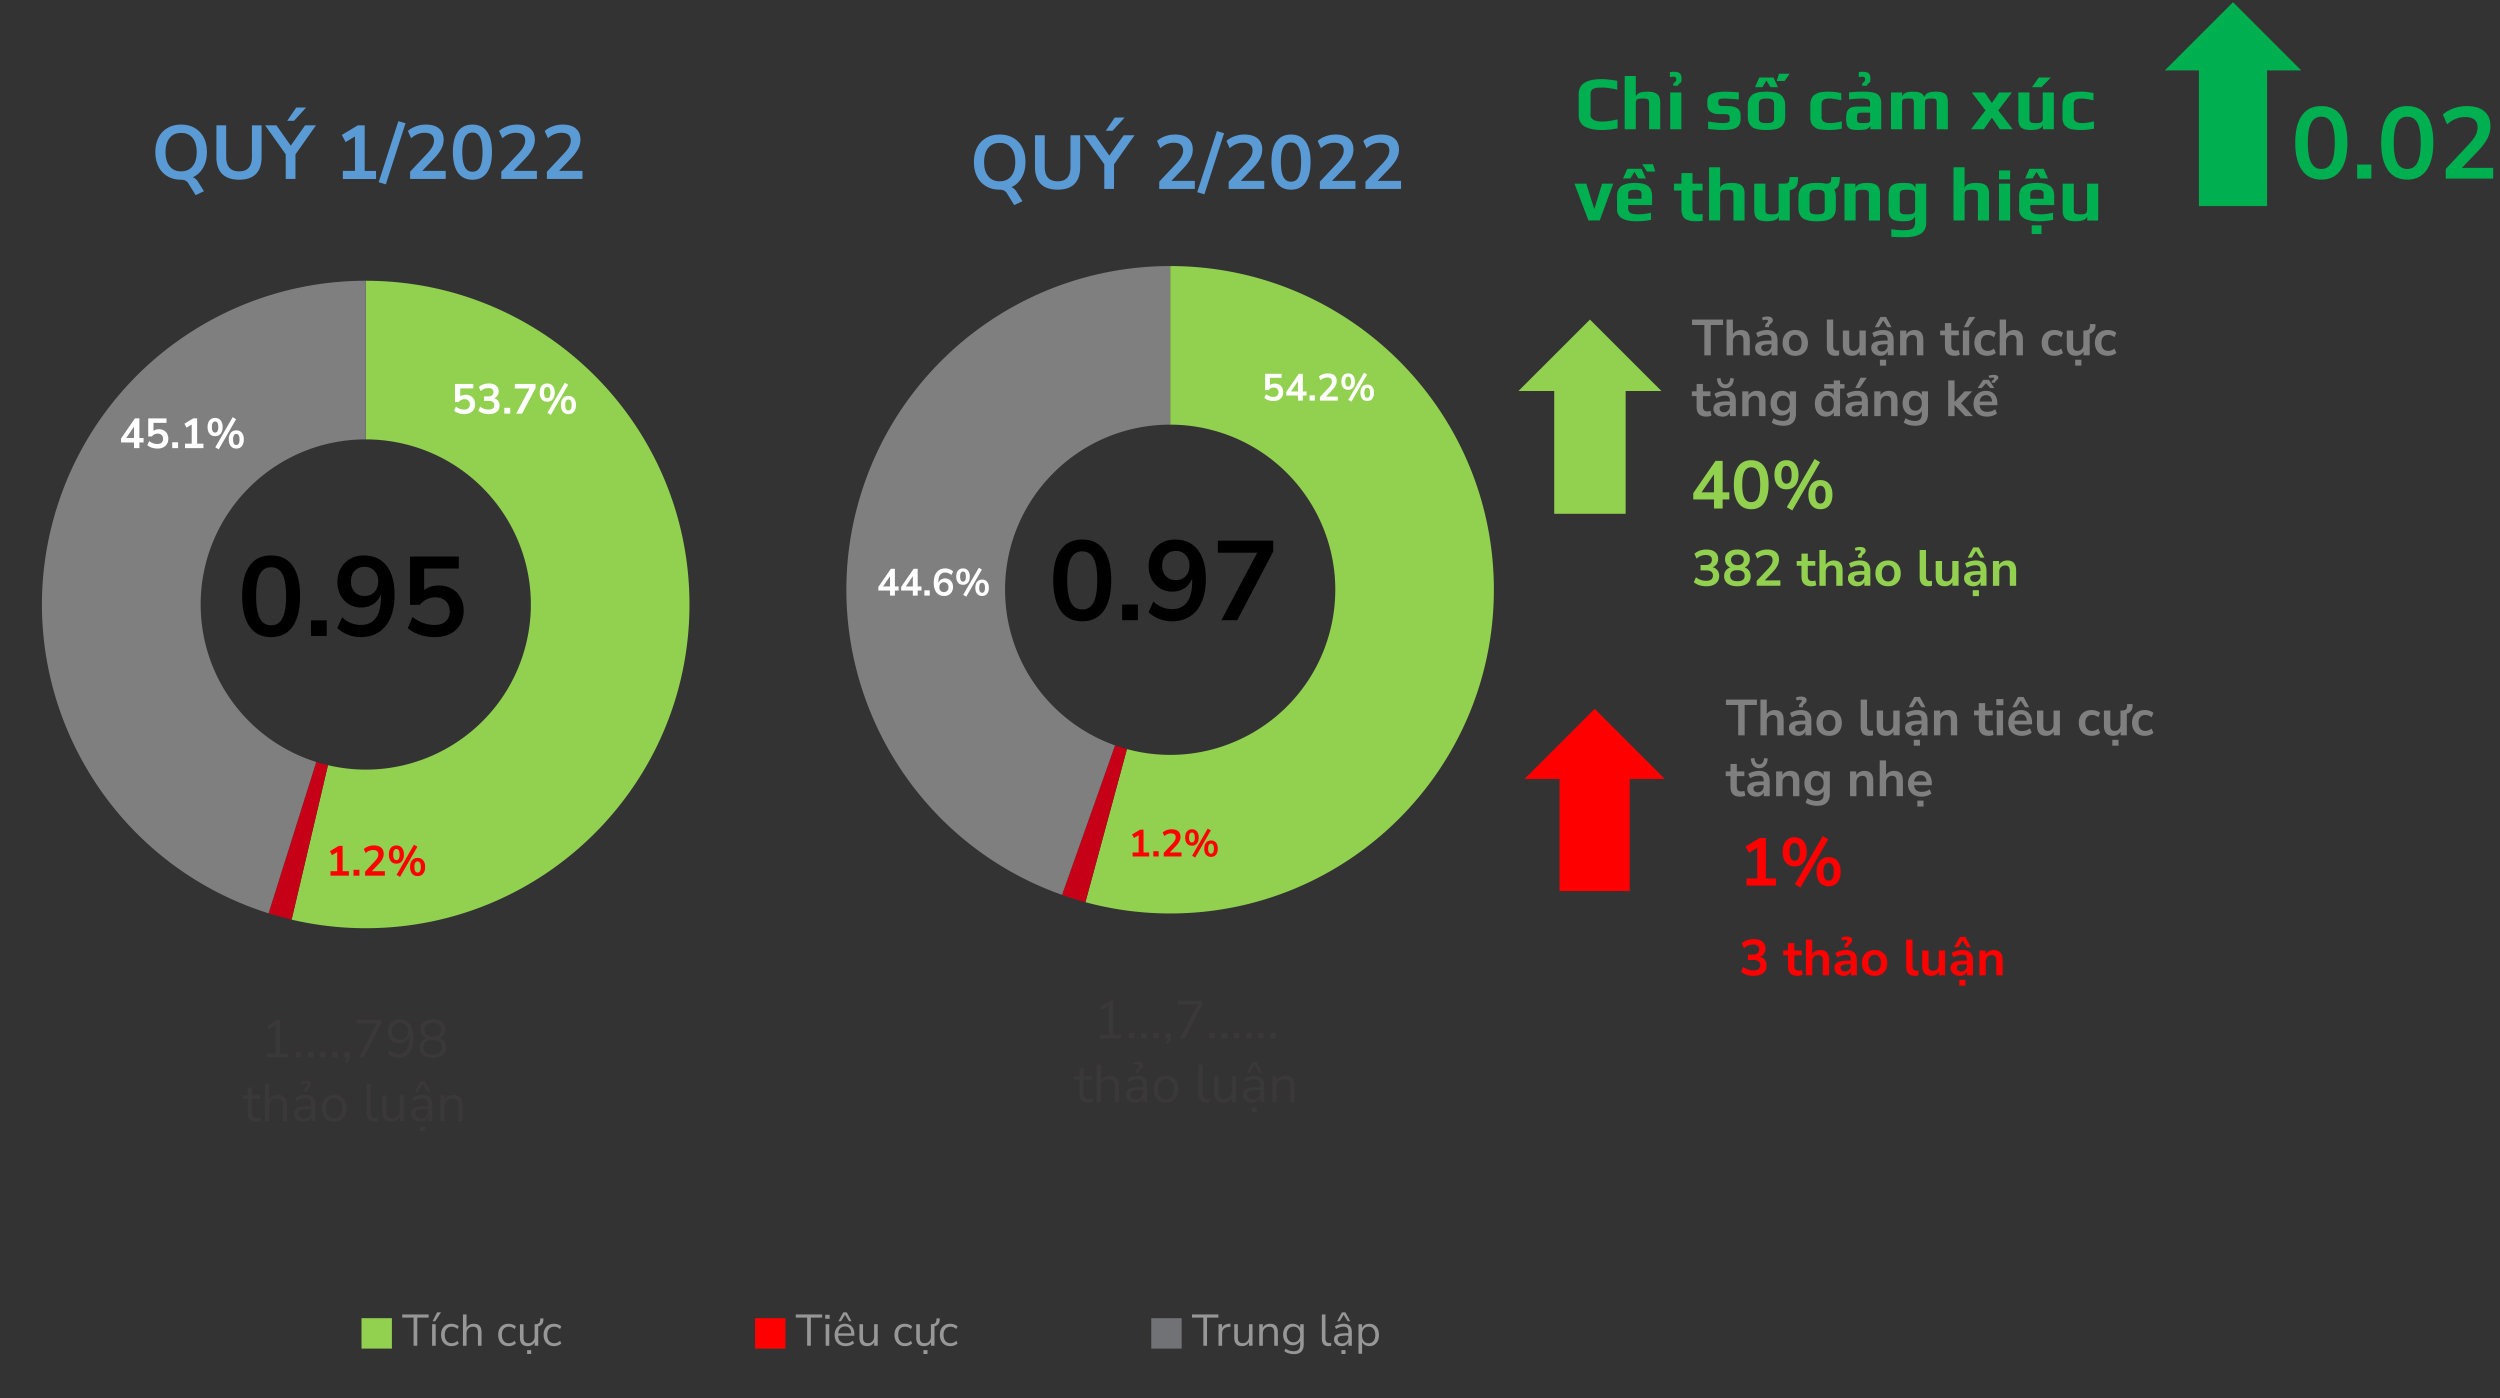 <svg width="456" height="255" fill="none" xmlns="http://www.w3.org/2000/svg"><rect width="100%" height="100%" fill="#333333" stroke="none"/><path d="M213.436 77.456V48.529c32.617 0 59.047 26.43 59.047 59.04 0 32.618-26.43 59.048-59.047 59.048a58.844 58.844 0 01-15.457-2.058l7.574-27.925c16.051 4.354 32.594-5.124 36.948-21.174 4.354-16.051-5.124-32.595-21.175-36.948a29.994 29.994 0 00-7.89-1.056z" fill="#92D050"/><path d="M205.552 136.634l-7.574 27.925a59.373 59.373 0 01-4.269-1.333l9.67-27.27c.717.255 1.441.478 2.173.678z" fill="#C50017"/><path d="M203.38 135.956l-9.67 27.27c-30.738-10.895-46.819-44.646-35.923-75.383 8.352-23.564 30.644-39.314 55.649-39.314v28.927c-16.629 0-30.113 13.485-30.113 30.113a30.122 30.122 0 0020.057 28.387z" fill="#7F7F7F"/><path d="M232.29 73.139a3 3 0 01-.929-.146 2.064 2.064 0 01-.735-.409l.291-.68c.421.324.874.486 1.359.486.291 0 .518-.074.68-.222a.789.789 0 00.249-.61c0-.26-.078-.467-.235-.624-.157-.162-.372-.243-.645-.243-.389 0-.71.155-.964.465h-.597V68.18h3.003v.735h-2.136v1.325c.245-.185.546-.277.902-.277.31 0 .578.067.804.2.231.13.409.313.534.549.13.23.194.501.194.811 0 .32-.071.601-.215.846a1.5 1.5 0 01-.617.569c-.263.134-.578.2-.943.2zm4.457-.07v-.929h-2.129v-.652l2.281-3.308h.735v3.225h.687v.735h-.687v.93h-.887zm0-1.664V69.54l-1.276 1.865h1.276zm2.112 1.665v-.964h.971v.964h-.971zm1.901 0v-.66l1.581-1.684a3.1 3.1 0 00.457-.61 1.19 1.19 0 00.139-.549c0-.471-.284-.707-.853-.707-.444 0-.853.166-1.227.5l-.299-.666c.195-.176.437-.317.729-.423.291-.107.594-.16.908-.16.522 0 .922.118 1.2.354.282.236.423.573.423 1.012 0 .296-.072.58-.215.853-.139.273-.358.567-.659.881l-1.075 1.124h2.136v.735h-3.245zm5.739.194l-.569-.333 2.858-4.945.561.333-2.85 4.945zm-.596-2.164c-.389 0-.692-.134-.909-.402-.217-.268-.326-.634-.326-1.096 0-.462.109-.825.326-1.089.217-.268.52-.402.909-.402.388 0 .691.134.908.402.217.264.326.627.326 1.09 0 .461-.109.827-.326 1.095-.217.268-.52.402-.908.402zm0-.582a.435.435 0 00.388-.222c.092-.153.139-.384.139-.694 0-.31-.047-.538-.139-.687a.435.435 0 00-.388-.221.436.436 0 00-.389.221c-.092.144-.139.373-.139.687 0 .314.047.546.139.694a.436.436 0 00.389.221zm3.481 2.62c-.388 0-.691-.133-.909-.401-.217-.268-.326-.634-.326-1.096 0-.462.109-.825.326-1.089.218-.268.521-.402.909-.402s.691.134.908.402c.218.264.326.627.326 1.089 0 .462-.108.828-.326 1.096-.217.268-.52.402-.908.402zm0-.582a.434.434 0 00.388-.221c.093-.153.139-.384.139-.694 0-.31-.046-.539-.139-.687a.434.434 0 00-.388-.221.433.433 0 00-.388.221c-.093.144-.139.373-.139.687 0 .314.046.545.139.694a.433.433 0 00.388.221z" fill="#fff"/><path d="M206.589 156.222v-.735h1.103v-3.142l-.853.514-.347-.652 1.456-.874h.631v4.154h1.034v.735h-3.024zm3.777 0v-.964h.971v.964h-.971zm1.9 0v-.659l1.581-1.685c.213-.231.366-.435.458-.61.093-.181.139-.363.139-.548 0-.472-.284-.707-.853-.707-.444 0-.853.166-1.228.499l-.298-.666a2.18 2.18 0 01.728-.423 2.64 2.64 0 01.909-.159c.522 0 .922.117 1.2.353.282.236.423.574.423 1.013 0 .296-.072.58-.215.853-.139.273-.359.566-.659.88l-1.075 1.124h2.136v.735h-3.246zm5.74.194l-.569-.333 2.857-4.944.562.333-2.85 4.944zm-.597-2.163c-.388 0-.691-.135-.908-.403-.217-.268-.326-.633-.326-1.095 0-.463.109-.826.326-1.089.217-.268.52-.402.908-.402.389 0 .692.134.909.402.217.263.326.626.326 1.089 0 .462-.109.827-.326 1.095-.217.268-.52.403-.909.403zm0-.583a.436.436 0 00.389-.222c.092-.153.138-.384.138-.693 0-.31-.046-.539-.138-.687a.436.436 0 00-.389-.222.434.434 0 00-.388.222c-.093.143-.139.372-.139.687 0 .314.046.545.139.693a.434.434 0 00.388.222zm3.482 2.621c-.389 0-.692-.134-.909-.402-.217-.268-.326-.633-.326-1.096 0-.462.109-.825.326-1.088.217-.269.52-.403.909-.403.388 0 .691.134.908.403.217.263.326.626.326 1.088 0 .463-.109.828-.326 1.096-.217.268-.52.402-.908.402zm0-.582a.434.434 0 00.388-.222c.092-.153.139-.384.139-.694 0-.309-.047-.538-.139-.686a.434.434 0 00-.388-.222.436.436 0 00-.389.222c-.092.143-.138.372-.138.686 0 .315.046.546.138.694a.436.436 0 00.389.222z" fill="red"/><path d="M162.34 108.638v-.929h-2.129v-.652l2.282-3.308h.735v3.225h.686v.735h-.686v.929h-.888zm0-1.664v-1.866l-1.276 1.866h1.276zm4.159 1.664v-.929h-2.13v-.652l2.282-3.308h.735v3.225h.687v.735h-.687v.929h-.887zm0-1.664v-1.866l-1.277 1.866h1.277zm2.112 1.664v-.964h.971v.964h-.971zm3.606.07c-.605 0-1.074-.213-1.407-.638-.329-.426-.493-1.022-.493-1.79 0-.827.185-1.467.555-1.921.375-.453.89-.679 1.547-.679.258 0 .515.048.769.145a1.8 1.8 0 01.652.403l-.291.665a1.712 1.712 0 00-.548-.346 1.568 1.568 0 00-.596-.118c-.403 0-.71.141-.923.423-.212.282-.319.703-.319 1.262v.201c.097-.254.255-.453.472-.596.217-.144.467-.215.749-.215s.532.067.749.201c.217.134.388.319.513.555.125.235.187.506.187.811 0 .314-.069.596-.208.846a1.5 1.5 0 01-.568.583 1.661 1.661 0 01-.84.208zm-.048-.708a.79.79 0 00.603-.242c.157-.167.236-.384.236-.652s-.079-.486-.236-.652a.776.776 0 00-.603-.25.798.798 0 00-.61.25c-.153.166-.229.384-.229.652s.076.485.229.652c.157.161.36.242.61.242zm4.082.832l-.569-.332 2.857-4.945.562.333-2.85 4.944zm-.596-2.163c-.389 0-.692-.134-.909-.402-.217-.269-.326-.634-.326-1.096 0-.463.109-.825.326-1.089.217-.268.52-.402.909-.402.388 0 .691.134.908.402.217.264.326.626.326 1.089 0 .462-.109.827-.326 1.096-.217.268-.52.402-.908.402zm0-.583a.435.435 0 00.388-.222c.092-.152.139-.383.139-.693 0-.31-.047-.539-.139-.687a.435.435 0 00-.388-.222.436.436 0 00-.389.222c-.092.144-.139.372-.139.687 0 .314.047.545.139.693a.436.436 0 00.389.222zm3.481 2.622c-.388 0-.691-.134-.909-.403-.217-.268-.326-.633-.326-1.095 0-.463.109-.826.326-1.089.218-.268.521-.402.909-.402s.691.134.908.402c.218.263.326.626.326 1.089 0 .462-.108.827-.326 1.095-.217.269-.52.403-.908.403zm0-.583a.434.434 0 00.388-.222c.093-.152.139-.384.139-.693 0-.31-.046-.539-.139-.687a.434.434 0 00-.388-.222.433.433 0 00-.388.222c-.093.143-.139.372-.139.687 0 .314.046.545.139.693a.433.433 0 00.388.222z" fill="#fff"/><path d="M197.401 113.326c-1.715 0-3.025-.644-3.93-1.934-.905-1.303-1.358-3.154-1.358-5.555 0-2.427.453-4.272 1.358-5.534.905-1.262 2.215-1.893 3.93-1.893 1.728 0 3.038.631 3.929 1.893.905 1.262 1.358 3.1 1.358 5.514s-.453 4.272-1.358 5.575c-.905 1.29-2.215 1.934-3.929 1.934zm0-2.16c.932 0 1.618-.425 2.057-1.275.453-.865.679-2.222.679-4.074 0-1.838-.226-3.168-.679-3.991-.439-.837-1.125-1.255-2.057-1.255-.919 0-1.605.418-2.058 1.255-.452.823-.679 2.153-.679 3.991 0 1.852.227 3.209.679 4.074.453.85 1.139 1.275 2.058 1.275zm7.275 1.955v-2.86h2.88v2.86h-2.88zm9.053.205a6.363 6.363 0 01-2.284-.432 6.261 6.261 0 01-1.954-1.214l.885-1.975a5.139 5.139 0 001.604 1.05c.59.233 1.18.349 1.77.349 1.207 0 2.126-.418 2.757-1.255.631-.836.946-2.084.946-3.744v-.617a3.596 3.596 0 01-1.378 1.79c-.645.425-1.399.637-2.264.637-.823 0-1.556-.198-2.201-.596a4.355 4.355 0 01-1.543-1.646c-.37-.713-.555-1.516-.555-2.407 0-.947.205-1.783.617-2.51a4.48 4.48 0 011.687-1.708c.727-.425 1.557-.638 2.489-.638 1.811 0 3.203.631 4.177 1.893.973 1.248 1.46 3.018 1.46 5.308 0 2.442-.548 4.341-1.645 5.699-1.098 1.344-2.62 2.016-4.568 2.016zm.741-7.509c.74 0 1.337-.24 1.79-.72.466-.494.699-1.139.699-1.934 0-.796-.233-1.44-.699-1.934-.453-.494-1.05-.741-1.79-.741-.741 0-1.344.247-1.811.741-.452.494-.679 1.138-.679 1.934 0 .795.227 1.44.679 1.934.467.48 1.07.72 1.811.72zm8.304 7.304l6.542-12.303h-7.18v-2.202h10.101v1.975l-6.563 12.53h-2.9z" fill="#000"/><path d="M200.684 189.386v-.679h1.564v-5.204l-1.234.777-.339-.593 1.796-1.145h.573v6.165h1.466v.679h-3.826zm7.453 0v-.99h.99v.99h-.99zm2.223 0v-.99h.991v.99h-.991zm-4.446 0v-.99h.99v.99h-.99zm7.063 1.107l-.368-.281c.142-.149.242-.292.3-.427.065-.13.107-.263.127-.399h-.466v-.99h.99v.699c0 .266-.042.512-.126.738a1.797 1.797 0 01-.457.66zm2.278-1.107l3.184-6.155h-3.621v-.689h4.524v.602l-3.204 6.242h-.883zm7.569 0v-.99h.99v.99h-.99zm2.223 0v-.99h.99v.99h-.99zm-4.447 0v-.99h.991v.99h-.991zm8.88 0v-.99h.99v.99h-.99zm2.223 0v-.99h.99v.99h-.99zm-4.447 0v-.99h.991v.99h-.991zm-28.709 11.739c-.557 0-.974-.146-1.252-.437-.279-.298-.418-.725-.418-1.282v-2.476h-.922v-.611h.922v-1.447h.787v1.447h1.495v.611h-1.495v2.398c0 .369.077.651.233.845.155.188.407.282.757.282.104 0 .207-.013.311-.039.103-.026.197-.052.281-.078l.136.602a1.568 1.568 0 01-.369.126 1.99 1.99 0 01-.466.059zm1.501-.088v-6.845h.787v2.903c.155-.284.372-.498.65-.64.285-.149.602-.224.952-.224 1.119 0 1.679.622 1.679 1.864v2.942h-.786v-2.893c0-.44-.088-.761-.262-.961-.169-.207-.44-.311-.816-.311-.433 0-.78.136-1.039.408-.252.265-.378.621-.378 1.068v2.689h-.787zm7.004.088c-.324 0-.615-.062-.874-.185a1.583 1.583 0 01-.602-.524 1.286 1.286 0 01-.223-.738c0-.343.087-.615.262-.816.181-.2.476-.343.883-.427.415-.09.978-.136 1.69-.136h.311v-.301c0-.401-.085-.689-.253-.864-.162-.181-.424-.272-.786-.272-.285 0-.56.042-.826.127a3.085 3.085 0 00-.815.388l-.272-.573a2.99 2.99 0 01.893-.417 3.637 3.637 0 011.02-.156c.608 0 1.058.149 1.349.447.298.298.447.76.447 1.388v2.971h-.738v-.815a1.458 1.458 0 01-.573.66c-.252.162-.55.243-.893.243zm.126-.593c.388 0 .706-.132.952-.398.246-.272.369-.615.369-1.029v-.291h-.301c-.525 0-.939.026-1.243.078-.298.045-.508.129-.631.252-.117.116-.175.278-.175.485 0 .266.091.483.272.651.188.168.44.252.757.252zm.029-4.844v-.204c0-.149.029-.269.088-.36.058-.097.126-.181.204-.252.084-.071.155-.142.213-.214a.349.349 0 00.097-.242c0-.182-.149-.272-.446-.272-.104 0-.204.01-.301.029a1.122 1.122 0 00-.311.117l-.136-.408c.233-.143.531-.214.893-.214.298 0 .528.058.69.175a.557.557 0 01.252.485.645.645 0 01-.107.389 1.158 1.158 0 01-.252.252 2.15 2.15 0 00-.253.233.494.494 0 00-.106.33v.156h-.525zm5.469 5.437c-.46 0-.858-.101-1.194-.301a2.073 2.073 0 01-.787-.845c-.181-.369-.271-.803-.271-1.301 0-.498.09-.929.271-1.291.188-.369.45-.654.787-.855.336-.2.734-.301 1.194-.301.453 0 .848.101 1.185.301.343.201.605.486.786.855.188.362.282.793.282 1.291 0 .498-.094.932-.282 1.301a1.988 1.988 0 01-.786.845c-.337.2-.732.301-1.185.301zm0-.631c.44 0 .793-.156 1.058-.467.266-.317.398-.767.398-1.349 0-.589-.132-1.039-.398-1.35-.265-.31-.618-.466-1.058-.466-.447 0-.803.156-1.068.466-.259.311-.388.761-.388 1.35 0 .582.129 1.032.388 1.349.265.311.621.467 1.068.467zm7.374.631c-.479 0-.841-.14-1.087-.418-.24-.285-.36-.696-.36-1.233v-5.282h.787v5.224c0 .692.275 1.039.825 1.039.162 0 .307-.02.437-.059l-.019.661a2.666 2.666 0 01-.583.068zm3.096 0c-1.133 0-1.699-.625-1.699-1.874v-2.932h.787v2.922c0 .421.084.731.252.932.175.201.447.301.816.301.401 0 .728-.133.98-.398.253-.272.379-.631.379-1.078v-2.679h.786v4.718h-.767v-.796a1.588 1.588 0 01-.631.66 1.81 1.81 0 01-.903.224zm5.258 0c-.324 0-.615-.062-.874-.185a1.583 1.583 0 01-.602-.524 1.286 1.286 0 01-.223-.738c0-.343.087-.615.262-.816.181-.2.476-.343.884-.427.414-.09.977-.136 1.689-.136h.311v-.301c0-.401-.084-.689-.253-.864-.162-.181-.424-.272-.786-.272-.285 0-.56.042-.825.127a3.076 3.076 0 00-.816.388l-.272-.573a2.99 2.99 0 01.893-.417 3.637 3.637 0 011.02-.156c.608 0 1.058.149 1.349.447.298.298.447.76.447 1.388v2.971h-.738v-.815a1.458 1.458 0 01-.573.66c-.252.162-.55.243-.893.243zm.126-.593c.389 0 .706-.132.952-.398.246-.272.369-.615.369-1.029v-.291h-.301c-.525 0-.939.026-1.243.078-.298.045-.508.129-.631.252-.117.116-.175.278-.175.485 0 .266.091.483.272.651.188.168.44.252.757.252zm-.194 2.321v-.855h.893v.855h-.893zm-.951-7.165l1.058-1.962h.757l1.058 1.962h-.543l-.893-1.437-.894 1.437h-.543zm4.682 5.349v-4.718h.767v.806c.155-.298.375-.522.66-.67.285-.149.605-.224.961-.224 1.12 0 1.68.622 1.68 1.864v2.942h-.786v-2.893c0-.44-.088-.761-.263-.961-.168-.207-.44-.311-.815-.311-.434 0-.78.136-1.039.408-.252.265-.379.621-.379 1.068v2.689h-.786z" fill="#3A3838"/><path d="M184.994 37.41l-1.346-2.177c-.268-.425-.707-.638-1.317-.638-.944 0-1.767-.208-2.469-.624a4.263 4.263 0 01-1.637-1.747c-.388-.759-.582-1.646-.582-2.663 0-1.027.194-1.915.582-2.664a4.171 4.171 0 011.637-1.733c.702-.416 1.53-.625 2.482-.625.953 0 1.78.209 2.483.625a4.178 4.178 0 011.637 1.733c.388.75.582 1.633.582 2.65 0 1.11-.231 2.062-.693 2.857a4.106 4.106 0 01-1.886 1.747c.397.13.739.44 1.026.93l1.012 1.609-1.511.72zm-2.65-4.34c.897 0 1.595-.31 2.095-.93.499-.62.749-1.48.749-2.58 0-1.11-.25-1.97-.749-2.58-.49-.61-1.188-.915-2.095-.915-.896 0-1.595.305-2.094.916-.499.61-.749 1.47-.749 2.58 0 1.1.25 1.96.749 2.58.499.619 1.198.928 2.094.928zm10.572 1.525c-1.341 0-2.368-.346-3.08-1.04-.702-.703-1.054-1.738-1.054-3.107v-5.77h1.776v5.756c0 .879.198 1.54.596 1.984.407.434.994.651 1.762.651 1.562 0 2.344-.878 2.344-2.635v-5.756h1.761v5.77c0 1.369-.347 2.404-1.04 3.107-.694.694-1.715 1.04-3.065 1.04zm8.506-.139v-4.493l-3.759-5.285h2.067l2.607 3.703 2.622-3.703h1.983l-3.745 5.299v4.48h-1.775zm.277-10.61l1.637-2.413h1.803l-2.205 2.413h-1.235zm9.746 10.61V33.14l3.163-3.37c.425-.463.73-.87.915-1.221.185-.36.278-.726.278-1.096 0-.943-.569-1.415-1.706-1.415-.888 0-1.706.333-2.455 1l-.597-1.332c.389-.352.874-.634 1.457-.846a5.256 5.256 0 011.817-.32c1.044 0 1.844.236 2.399.708.564.471.846 1.146.846 2.025 0 .592-.143 1.16-.43 1.706-.277.545-.717 1.133-1.318 1.761l-2.149 2.247h4.272v1.47h-6.492zm8.234.985l-1.304-.388 3.592-11.138 1.304.389-3.592 11.137zm4.431-.985V33.14l3.162-3.37c.426-.463.731-.87.916-1.221.185-.36.277-.726.277-1.096 0-.943-.569-1.415-1.706-1.415-.888 0-1.706.333-2.455 1l-.596-1.332c.388-.352.873-.634 1.456-.846a5.26 5.26 0 011.817-.32c1.045 0 1.845.236 2.399.708.565.471.847 1.146.847 2.025a3.63 3.63 0 01-.43 1.706c-.278.545-.717 1.133-1.318 1.761l-2.15 2.247h4.272v1.47h-6.491zm11.368.14c-1.156 0-2.039-.435-2.649-1.304-.611-.879-.916-2.127-.916-3.745 0-1.637.305-2.88.916-3.731.61-.851 1.493-1.276 2.649-1.276 1.165 0 2.048.425 2.649 1.276.61.85.915 2.09.915 3.717 0 1.627-.305 2.88-.915 3.758-.61.87-1.493 1.304-2.649 1.304zm0-1.457c.629 0 1.091-.287 1.387-.86.305-.583.458-1.498.458-2.746 0-1.24-.153-2.136-.458-2.691-.296-.564-.758-.846-1.387-.846-.62 0-1.082.282-1.387.846-.305.555-.458 1.452-.458 2.69 0 1.249.153 2.164.458 2.747.305.573.767.86 1.387.86zm5.265 1.317V33.14l3.162-3.37c.426-.463.731-.87.916-1.221.185-.36.277-.726.277-1.096 0-.943-.569-1.415-1.706-1.415-.888 0-1.706.333-2.455 1l-.596-1.332c.388-.352.874-.634 1.456-.846a5.26 5.26 0 011.817-.32c1.045 0 1.845.236 2.4.708.564.471.846 1.146.846 2.025a3.63 3.63 0 01-.43 1.706c-.278.545-.717 1.133-1.318 1.761l-2.15 2.247h4.272v1.47h-6.491zm8.317 0V33.14l3.162-3.37c.425-.463.73-.87.915-1.221.185-.36.278-.726.278-1.096 0-.943-.569-1.415-1.706-1.415-.888 0-1.706.333-2.455 1l-.597-1.332c.389-.352.874-.634 1.457-.846a5.256 5.256 0 011.817-.32c1.044 0 1.844.236 2.399.708.564.471.846 1.146.846 2.025 0 .592-.143 1.16-.43 1.706-.277.545-.716 1.133-1.317 1.761l-2.15 2.247h4.272v1.47h-6.491zm-213.373 1.14l-1.345-2.177c-.269-.426-.708-.638-1.318-.638-.943 0-1.766-.209-2.469-.625a4.267 4.267 0 01-1.637-1.747c-.388-.758-.582-1.646-.582-2.663 0-1.027.194-1.914.582-2.663a4.174 4.174 0 011.637-1.734c.703-.416 1.53-.624 2.483-.624.952 0 1.78.208 2.483.624a4.174 4.174 0 011.636 1.734c.389.749.583 1.632.583 2.649 0 1.11-.232 2.062-.694 2.857a4.105 4.105 0 01-1.886 1.748c.398.13.74.439 1.026.929l1.013 1.609-1.512.721zm-2.65-4.341c.898 0 1.596-.31 2.095-.93.5-.619.75-1.479.75-2.58 0-1.109-.25-1.969-.75-2.58-.49-.61-1.188-.915-2.094-.915-.897 0-1.595.306-2.095.916-.499.61-.748 1.47-.748 2.58 0 1.1.25 1.96.748 2.58.5.62 1.198.929 2.095.929zM43.61 32.78c-1.34 0-2.367-.347-3.08-1.04-.702-.703-1.053-1.74-1.053-3.108v-5.77h1.775v5.757c0 .878.199 1.54.596 1.983.407.435.994.652 1.762.652 1.563 0 2.344-.879 2.344-2.635v-5.757h1.761v5.77c0 1.369-.346 2.405-1.04 3.107-.693.694-1.715 1.04-3.065 1.04zm8.506-.14v-4.493l-3.759-5.285h2.067l2.608 3.704 2.62-3.704h1.984l-3.745 5.299v4.48h-1.775zm.277-10.61l1.637-2.413h1.803l-2.205 2.413h-1.235zm10.149 10.61v-1.47h2.205v-6.28l-1.706 1.026-.693-1.304 2.913-1.748h1.262v8.309h2.066v1.47h-6.047zm7.831.986l-1.304-.389L72.662 22.1l1.303.388-3.592 11.138zm4.431-.985v-1.318l3.163-3.37c.425-.463.73-.87.915-1.22.185-.361.277-.727.277-1.097 0-.943-.568-1.414-1.706-1.414-.887 0-1.706.333-2.455.998l-.596-1.331c.388-.352.874-.634 1.456-.846a5.258 5.258 0 011.817-.32c1.045 0 1.845.237 2.4.708.564.472.846 1.147.846 2.025a3.62 3.62 0 01-.43 1.706c-.277.546-.717 1.133-1.318 1.762l-2.15 2.247h4.272v1.47h-6.49zm11.368.139c-1.156 0-2.039-.435-2.649-1.304-.61-.879-.915-2.127-.915-3.745 0-1.637.305-2.88.915-3.731.61-.85 1.493-1.276 2.65-1.276 1.164 0 2.047.425 2.648 1.276.61.85.916 2.09.916 3.717 0 1.627-.305 2.88-.916 3.759-.61.869-1.493 1.304-2.649 1.304zm0-1.457c.629 0 1.091-.286 1.387-.86.305-.582.458-1.498.458-2.746 0-1.239-.153-2.136-.458-2.69-.296-.565-.758-.847-1.387-.847-.62 0-1.082.282-1.387.846-.305.555-.458 1.452-.458 2.691 0 1.248.153 2.164.458 2.746.305.574.768.86 1.387.86zm5.265 1.318v-1.318l3.163-3.37c.425-.463.73-.87.915-1.22.185-.361.278-.727.278-1.097 0-.943-.57-1.414-1.707-1.414-.887 0-1.706.333-2.454.998l-.597-1.331c.388-.352.874-.634 1.456-.846a5.258 5.258 0 011.817-.32c1.045 0 1.845.237 2.4.708.564.472.846 1.147.846 2.025a3.62 3.62 0 01-.43 1.706c-.277.546-.717 1.133-1.318 1.762l-2.15 2.247h4.272v1.47h-6.49zm8.317 0v-1.318l3.162-3.37c.426-.463.731-.87.916-1.22.185-.361.277-.727.277-1.097 0-.943-.569-1.414-1.706-1.414-.888 0-1.706.333-2.455.998l-.596-1.331c.388-.352.873-.634 1.456-.846a5.26 5.26 0 011.817-.32c1.045 0 1.845.237 2.399.708.565.472.847 1.147.847 2.025a3.63 3.63 0 01-.43 1.706c-.278.546-.717 1.133-1.318 1.762l-2.15 2.247h4.272v1.47h-6.491z" fill="#5B9BD5"/><path d="M66.713 80.145V51.211c32.61 0 59.047 26.438 59.047 59.047 0 32.61-26.438 59.048-59.047 59.048-4.554 0-9.093-.524-13.523-1.564l6.626-28.172c16.19 3.814 32.402-6.226 36.209-22.415 3.806-16.189-6.227-32.402-22.416-36.208a30.168 30.168 0 00-6.896-.802z" fill="#92D050"/><path d="M59.818 139.57l-6.626 28.172c-1.41-.34-2.82-.725-4.208-1.156l8.692-27.602c.701.224 1.418.417 2.142.586z" fill="#C50017"/><path d="M57.675 138.985l-8.692 27.601C17.876 156.792.6 123.635 10.386 92.536 18.131 67.94 40.931 51.21 66.714 51.21v28.934c-16.636 0-30.113 13.485-30.113 30.113a30.109 30.109 0 0021.074 28.727z" fill="#7F7F7F"/><path d="M84.688 75.534c-.355 0-.699-.053-1.033-.161a2.305 2.305 0 01-.816-.455l.323-.755c.468.36.971.54 1.51.54.324 0 .576-.083.756-.247.185-.17.277-.396.277-.678 0-.288-.087-.52-.262-.694-.174-.18-.413-.27-.716-.27a1.33 1.33 0 00-1.072.517h-.662v-3.306h3.336v.817h-2.373v1.472c.272-.206.606-.309 1.002-.309.344 0 .642.075.894.224.256.144.454.347.593.609.144.256.216.557.216.901 0 .355-.08.668-.24.94a1.666 1.666 0 01-.685.632c-.293.149-.642.223-1.048.223zm4.466 0c-.37 0-.724-.053-1.063-.161a2.477 2.477 0 01-.832-.455l.323-.755c.463.36.976.54 1.541.54.694 0 1.04-.273 1.04-.818 0-.256-.087-.447-.261-.57-.17-.128-.42-.192-.748-.192h-.87v-.817h.778c.287 0 .516-.07.686-.208.169-.144.254-.342.254-.594 0-.236-.08-.416-.24-.539-.153-.123-.38-.185-.677-.185a2.03 2.03 0 00-1.41.555l-.324-.74a2.21 2.21 0 01.81-.477 3.04 3.04 0 011.009-.17c.565 0 1.004.128 1.317.385.314.252.47.604.47 1.056 0 .293-.074.55-.223.77-.15.221-.352.38-.609.478.313.088.557.25.732.486.175.23.262.513.262.847 0 .483-.175.866-.524 1.148-.35.278-.83.416-1.44.416zm2.833-.077v-1.07h1.079v1.07h-1.08zm2.158 0l2.45-4.607h-2.69v-.825h3.784v.74l-2.458 4.692h-1.086zm6.331.216l-.632-.37 3.174-5.494.625.37-3.167 5.494zm-.663-2.404c-.432 0-.768-.149-1.01-.447-.24-.298-.362-.704-.362-1.217 0-.514.121-.917.362-1.21.242-.298.578-.447 1.01-.447.431 0 .768.149 1.009.447.242.293.363.696.363 1.21 0 .513-.121.92-.363 1.217-.241.298-.578.447-1.009.447zm0-.647a.481.481 0 00.431-.247c.103-.17.155-.426.155-.77 0-.345-.052-.599-.155-.763a.481.481 0 00-.431-.247.483.483 0 00-.432.247c-.102.159-.154.413-.154.763 0 .349.052.606.154.77a.483.483 0 00.432.247zm3.868 2.912c-.431 0-.768-.149-1.009-.447-.242-.297-.362-.703-.362-1.217 0-.514.12-.917.362-1.21.241-.298.578-.447 1.009-.447.432 0 .768.15 1.01.447.241.293.362.696.362 1.21s-.121.92-.362 1.218c-.242.297-.578.447-1.01.447zm0-.647a.484.484 0 00.432-.246c.102-.17.154-.427.154-.77 0-.345-.052-.6-.154-.764a.484.484 0 00-.432-.246.481.481 0 00-.431.246c-.103.16-.154.414-.154.763 0 .35.051.606.154.77a.481.481 0 00.431.247z" fill="#fff"/><path d="M60.281 159.721v-.817h1.226v-3.49l-.948.57-.386-.725 1.619-.97h.7v4.615h1.149v.817h-3.36zm4.197 0v-1.071h1.079v1.071h-1.08zm2.112 0v-.732l1.756-1.873c.237-.256.406-.482.509-.678.103-.2.154-.403.154-.608 0-.524-.316-.786-.948-.786-.493 0-.948.185-1.364.554l-.331-.739c.216-.195.486-.352.81-.47a2.92 2.92 0 011.008-.178c.581 0 1.025.131 1.334.393.313.262.47.637.47 1.125 0 .329-.08.645-.24.948-.153.303-.397.63-.731.979l-1.195 1.248h2.374v.817H66.59zm6.377.216l-.632-.37 3.175-5.494.624.37-3.167 5.494zm-.663-2.404c-.431 0-.768-.149-1.01-.447-.24-.298-.362-.704-.362-1.218s.121-.917.363-1.21c.241-.298.578-.447 1.009-.447.431 0 .768.149 1.01.447.24.293.362.696.362 1.21s-.121.92-.363 1.218c-.241.298-.578.447-1.009.447zm0-.648a.483.483 0 00.431-.246c.103-.17.155-.427.155-.771 0-.344-.052-.598-.154-.763a.483.483 0 00-.432-.246.483.483 0 00-.431.246c-.103.16-.155.414-.155.763 0 .35.052.606.154.771a.483.483 0 00.432.246zm3.868 2.913c-.431 0-.768-.149-1.01-.447-.24-.298-.361-.704-.361-1.217 0-.514.12-.917.362-1.21.241-.298.578-.447 1.01-.447.43 0 .767.149 1.009.447.241.293.362.696.362 1.21 0 .513-.121.919-.362 1.217-.242.298-.578.447-1.01.447zm0-.647a.482.482 0 00.432-.247c.102-.169.154-.426.154-.77 0-.345-.052-.599-.154-.763a.482.482 0 00-.432-.247.482.482 0 00-.431.247c-.103.159-.154.413-.154.763 0 .349.05.606.154.77a.482.482 0 00.431.247z" fill="red"/><path d="M24.441 81.741V80.71h-2.365v-.725l2.535-3.675h.816v3.583h.763v.817h-.763v1.032h-.986zm0-1.85V77.82l-1.418 2.073h1.418zm4.29 1.927c-.355 0-.7-.054-1.033-.162a2.304 2.304 0 01-.817-.454l.323-.755c.468.36.971.539 1.51.539.324 0 .576-.082.756-.247.185-.17.277-.395.277-.678 0-.287-.087-.519-.262-.693-.174-.18-.413-.27-.716-.27-.432 0-.789.172-1.071.516h-.663V76.31h3.336v.817h-2.373v1.471c.272-.205.606-.308 1.002-.308.344 0 .642.075.894.224.257.143.454.346.593.608.144.257.216.558.216.902 0 .354-.08.668-.24.94a1.67 1.67 0 01-.685.632c-.293.149-.642.223-1.048.223zm2.678-.077V80.67h1.078v1.071H31.41zm2.335 0v-.817h1.225v-3.49l-.948.57-.385-.724 1.618-.971h.701v4.615h1.148v.817h-3.36zm6.154.216l-.632-.37 3.174-5.494.625.37-3.167 5.494zm-.663-2.404c-.432 0-.768-.15-1.01-.447-.241-.298-.362-.704-.362-1.218 0-.513.121-.917.362-1.21.242-.297.578-.446 1.01-.446.431 0 .768.149 1.01.447.24.292.361.696.361 1.21 0 .513-.12.919-.362 1.217-.241.298-.578.447-1.01.447zm0-.647a.483.483 0 00.431-.247c.103-.17.154-.427.154-.77 0-.345-.05-.6-.154-.763a.483.483 0 00-.431-.247.483.483 0 00-.432.246c-.102.16-.154.414-.154.763 0 .35.052.606.154.77a.483.483 0 00.432.248zm3.868 2.912c-.431 0-.768-.149-1.01-.447-.24-.298-.362-.703-.362-1.217 0-.514.121-.917.363-1.21.241-.298.578-.447 1.009-.447.431 0 .768.149 1.01.447.24.293.362.696.362 1.21s-.121.92-.363 1.217c-.241.298-.578.447-1.009.447zm0-.647a.483.483 0 00.431-.247c.103-.17.155-.426.155-.77 0-.344-.052-.599-.154-.763a.483.483 0 00-.432-.247.483.483 0 00-.431.247c-.103.16-.155.413-.155.763 0 .35.052.606.154.77a.483.483 0 00.432.247z" fill="#fff"/><path d="M75.438 245.462v-5.129h-2.072v-.575h4.814v.575h-2.07v5.129h-.672zm3.378 0v-3.932h.655v3.932h-.655zm.089-4.458l.833-1.634h.704l-1.068 1.634h-.469zm3.458 4.531c-.394 0-.733-.083-1.02-.251a1.74 1.74 0 01-.663-.72 2.486 2.486 0 01-.226-1.092c0-.626.17-1.116.51-1.472.34-.362.806-.543 1.4-.543.242 0 .482.044.72.13.237.086.433.208.59.364l-.227.477a1.486 1.486 0 00-.517-.331 1.475 1.475 0 00-.526-.106c-.41 0-.726.13-.947.389-.221.253-.332.62-.332 1.1 0 .469.11.842.332 1.117.221.269.537.404.947.404.167 0 .342-.035.526-.105a1.43 1.43 0 00.517-.34l.227.478c-.157.156-.356.28-.599.372a2.078 2.078 0 01-.712.129zm2.079-.073v-5.704h.655v2.42c.13-.238.31-.416.542-.534.237-.125.502-.187.793-.187.933 0 1.4.518 1.4 1.554v2.451h-.656v-2.411c0-.366-.073-.633-.218-.801-.14-.172-.367-.259-.68-.259-.361 0-.65.114-.866.34-.21.221-.315.518-.315.89v2.241h-.655zm8.343.073c-.394 0-.734-.083-1.02-.251a1.74 1.74 0 01-.663-.72 2.484 2.484 0 01-.227-1.092c0-.626.17-1.116.51-1.472.34-.362.806-.543 1.4-.543a2.1 2.1 0 01.72.13c.237.086.434.208.59.364l-.226.477a1.485 1.485 0 00-.518-.331 1.476 1.476 0 00-.526-.106c-.41 0-.725.13-.946.389-.222.253-.332.62-.332 1.1 0 .469.11.842.332 1.117.22.269.536.404.946.404.168 0 .343-.035.526-.105a1.43 1.43 0 00.518-.34l.227.478c-.157.156-.356.28-.6.372a2.077 2.077 0 01-.711.129zm3.47 0c-.944 0-1.416-.52-1.416-1.561v-2.444h.655v2.436c0 .35.07.609.21.776.146.168.373.251.68.251.335 0 .607-.11.817-.332.21-.226.316-.525.316-.898v-2.233h.655v3.932h-.639v-.663c-.124.237-.3.421-.526.55a1.512 1.512 0 01-.752.186zm1.731-3.6l-.34-.227v-.178c.346-.005.58-.081.704-.226.125-.146.187-.378.187-.696v-.13h.582v.227c0 .367-.1.658-.3.874-.199.21-.477.329-.833.356zm-1.836 5.04v-.712h.744v.712h-.744zm4.915-1.44c-.393 0-.733-.083-1.019-.251a1.74 1.74 0 01-.664-.72 2.486 2.486 0 01-.226-1.092c0-.626.17-1.116.51-1.472.339-.362.806-.543 1.399-.543.243 0 .483.044.72.13.238.086.435.208.591.364l-.227.477a1.485 1.485 0 00-.517-.331 1.48 1.48 0 00-.526-.106c-.41 0-.726.13-.947.389-.221.253-.332.62-.332 1.1 0 .469.111.842.332 1.117.221.269.537.404.947.404.167 0 .342-.035.526-.105a1.43 1.43 0 00.517-.34l.227.478c-.156.156-.356.28-.599.372a2.074 2.074 0 01-.712.129z" fill="#979797"/><mask id="a" style="mask-type:luminance" maskUnits="userSpaceOnUse" x="0" y="232" width="306" height="23"><path d="M305.909 232.514H0v21.576h305.909v-21.576z" fill="#fff"/></mask><g mask="url(#a)"><path d="M65.936 240.435h5.548v5.548h-5.547v-5.548z" fill="#92D050"/></g><path d="M147.222 245.463v-5.13h-2.071v-.574h4.814v.574h-2.072v5.13h-.671zm3.297-4.912v-.736h.809v.736h-.809zm.081 4.912v-3.933h.656v3.933h-.656zm3.653.072c-.621 0-1.112-.18-1.473-.542-.361-.367-.542-.863-.542-1.488 0-.405.081-.761.243-1.068.161-.313.383-.553.663-.721.286-.172.615-.258.987-.258.534 0 .952.172 1.254.517.302.34.453.809.453 1.408v.251h-2.961c.022.448.151.79.388 1.028.238.231.567.347.988.347.237 0 .463-.035.679-.105.216-.075.421-.197.615-.364l.227.461c-.178.168-.405.3-.68.397a2.664 2.664 0 01-.841.137zm-.106-3.592c-.372 0-.666.116-.882.348-.215.232-.342.537-.38.914h2.387c-.016-.399-.121-.709-.316-.93-.188-.221-.458-.332-.809-.332zm-1.213-.939l.882-1.634h.631l.882 1.634h-.453l-.745-1.197-.744 1.197h-.453zm5.244 4.531c-.944 0-1.415-.52-1.415-1.561v-2.444h.655v2.436c0 .35.07.609.21.776.146.168.372.251.68.251.334 0 .607-.11.817-.331.21-.227.316-.526.316-.899v-2.233h.655v3.933h-.639v-.664c-.124.237-.3.421-.526.55a1.512 1.512 0 01-.753.186zm6.889 0c-.394 0-.734-.083-1.02-.25a1.744 1.744 0 01-.663-.721 2.48 2.48 0 01-.227-1.092c0-.626.17-1.116.51-1.472.34-.362.806-.542 1.4-.542.243 0 .483.043.72.129.237.086.434.208.591.364l-.227.477a1.48 1.48 0 00-.518-.331 1.474 1.474 0 00-.526-.105c-.41 0-.725.129-.946.388-.222.253-.332.62-.332 1.1 0 .47.11.842.332 1.117.221.27.536.404.946.404.167 0 .343-.035.526-.105.189-.07.362-.183.518-.34l.227.478c-.157.156-.356.28-.599.372a2.082 2.082 0 01-.712.129zm3.47 0c-.944 0-1.416-.52-1.416-1.561v-2.444h.655v2.436c0 .35.07.609.211.776.145.168.372.251.679.251.335 0 .607-.11.817-.331.211-.227.316-.526.316-.899v-2.233h.655v3.933h-.639v-.664a1.323 1.323 0 01-.526.55 1.511 1.511 0 01-.752.186zm1.731-3.6l-.34-.227v-.178c.346-.005.58-.081.704-.226.124-.146.186-.378.186-.696v-.129h.583v.226c0 .367-.1.658-.299.874-.2.21-.478.329-.834.356zm-1.836 5.041v-.712h.744v.712h-.744zm4.915-1.441c-.394 0-.733-.083-1.019-.25a1.753 1.753 0 01-.664-.721 2.48 2.48 0 01-.226-1.092c0-.626.17-1.116.51-1.472.339-.362.806-.542 1.399-.542.243 0 .483.043.72.129.238.086.435.208.591.364l-.227.477a1.485 1.485 0 00-.517-.331 1.478 1.478 0 00-.526-.105c-.41 0-.726.129-.947.388-.221.253-.332.62-.332 1.1 0 .47.111.842.332 1.117.221.27.537.404.947.404.167 0 .342-.035.526-.105a1.43 1.43 0 00.517-.34l.227.478c-.156.156-.356.28-.599.372a2.074 2.074 0 01-.712.129z" fill="#979797"/><mask id="b" style="mask-type:luminance" maskUnits="userSpaceOnUse" x="0" y="232" width="306" height="23"><path d="M305.909 232.514H0v21.576h305.909v-21.576z" fill="#fff"/></mask><g mask="url(#b)"><path d="M137.721 240.435h5.548v5.548h-5.548v-5.548z" fill="red"/></g><path d="M219.491 245.463v-5.13h-2.071v-.574h4.814v.574h-2.071v5.13h-.672zm2.762 0v-3.933h.64v.704c.21-.474.641-.736 1.294-.785l.235-.024.048.567-.412.048c-.373.032-.656.151-.85.356-.194.2-.291.475-.291.825v2.242h-.664zm4.292.072c-.944 0-1.416-.52-1.416-1.561v-2.444h.655v2.436c0 .35.07.609.211.776.145.168.372.251.679.251.335 0 .607-.11.817-.331.211-.227.316-.526.316-.899v-2.233h.655v3.933h-.639v-.664a1.323 1.323 0 01-.526.55 1.511 1.511 0 01-.752.186zm3.143-.072v-3.933h.64v.672c.129-.248.312-.434.55-.558.237-.124.504-.186.801-.186.933 0 1.399.517 1.399 1.553v2.452h-.655v-2.412c0-.366-.073-.633-.218-.801-.141-.172-.367-.258-.68-.258-.361 0-.65.113-.866.339-.21.222-.315.518-.315.89v2.242h-.656zm6.338 1.529c-.339 0-.66-.046-.962-.138a2.372 2.372 0 01-.793-.396l.218-.478c.243.173.483.297.72.373.243.075.505.113.785.113.777 0 1.165-.399 1.165-1.198v-.695a1.306 1.306 0 01-.534.59c-.237.14-.51.211-.817.211-.361 0-.674-.084-.939-.251a1.686 1.686 0 01-.614-.688 2.369 2.369 0 01-.211-1.028c0-.388.07-.728.211-1.019a1.62 1.62 0 01.614-.688c.265-.162.578-.242.939-.242.307 0 .58.07.817.21.243.14.421.332.534.574v-.712h.639v3.649c0 .604-.151 1.058-.453 1.36-.296.302-.736.453-1.319.453zm-.097-2.152c.378 0 .677-.13.898-.389.222-.259.332-.607.332-1.044 0-.436-.11-.782-.332-1.035-.221-.259-.52-.389-.898-.389-.372 0-.668.13-.89.389-.221.253-.331.599-.331 1.035 0 .437.11.785.331 1.044.222.259.518.389.89.389zm6.382.695c-.399 0-.701-.116-.906-.348-.2-.237-.299-.579-.299-1.027v-4.401h.655v4.352c0 .578.229.866.688.866.135 0 .256-.016.364-.048l-.016.55a2.253 2.253 0 01-.486.056zm2.427 0c-.27 0-.513-.051-.729-.153a1.324 1.324 0 01-.501-.437 1.076 1.076 0 01-.186-.615c0-.286.073-.513.218-.68.151-.167.397-.286.736-.356.346-.075.815-.113 1.408-.113h.259v-.251c0-.334-.07-.574-.21-.72-.135-.151-.354-.227-.656-.227-.237 0-.466.036-.687.106a2.566 2.566 0 00-.68.323l-.226-.477c.204-.146.453-.262.744-.348.297-.086.58-.129.849-.129.507 0 .882.124 1.125.372.248.248.372.634.372 1.157v2.476h-.615v-.68a1.208 1.208 0 01-.477.55c-.21.135-.459.202-.744.202zm.105-.493c.323 0 .588-.111.793-.332.205-.226.307-.512.307-.858v-.242h-.251c-.437 0-.782.021-1.035.064-.248.038-.424.108-.526.211a.547.547 0 00-.146.404c0 .222.076.402.227.542.156.141.366.211.631.211zm-.162 1.934v-.712h.744v.712h-.744zm-.793-5.972l.882-1.634h.631l.882 1.634h-.453l-.745-1.197-.744 1.197h-.453zm3.902 5.915v-5.389h.639v.704c.119-.242.294-.431.526-.566.237-.14.513-.21.825-.21.351 0 .656.083.915.25.264.162.466.397.606.704.146.302.219.664.219 1.084 0 .416-.073.777-.219 1.085a1.62 1.62 0 01-.606.704 1.65 1.65 0 01-.915.25c-.302 0-.571-.067-.809-.202a1.259 1.259 0 01-.526-.558v2.144h-.655zm1.853-1.91c.367 0 .661-.129.882-.388.221-.264.331-.639.331-1.125 0-.49-.11-.865-.331-1.124-.221-.259-.515-.389-.882-.389s-.661.13-.882.389c-.221.259-.332.634-.332 1.124 0 .486.111.861.332 1.125.221.259.515.388.882.388z" fill="#979797"/><mask id="c" style="mask-type:luminance" maskUnits="userSpaceOnUse" x="0" y="232" width="306" height="23"><path d="M305.909 232.514H0v21.576h305.909v-21.576z" fill="#fff"/></mask><g mask="url(#c)"><path d="M209.99 240.435h5.548v5.548h-5.548v-5.548z" fill="#707276"/></g><path d="M48.714 192.861v-.679h1.563v-5.204l-1.233.777-.34-.593 1.796-1.145h.573v6.165h1.466v.679h-3.825zm7.452 0v-.99h.99v.99h-.99zm2.224 0v-.99h.99v.99h-.99zm-4.447 0v-.99h.99v.99h-.99zm6.656 0v-.99h.99v.99h-.99zm2.617 1.107l-.369-.281c.142-.149.243-.292.3-.427.066-.13.108-.263.127-.399h-.466v-.99h.99v.699c0 .266-.042.512-.126.738a1.807 1.807 0 01-.456.66zm2.277-1.107l3.185-6.155h-3.622v-.689h4.525v.602l-3.204 6.242h-.884zm7.18.088c-.349 0-.701-.075-1.057-.223a2.398 2.398 0 01-.874-.602l.3-.632c.234.253.49.441.768.564.285.123.576.184.874.184.634 0 1.123-.236 1.466-.709.343-.472.514-1.174.514-2.107v-.485a1.89 1.89 0 01-.699 1.01c-.33.239-.722.359-1.175.359-.4 0-.757-.091-1.068-.272a1.976 1.976 0 01-.728-.767 2.312 2.312 0 01-.262-1.116c0-.434.09-.816.272-1.146.188-.337.443-.599.767-.786a2.19 2.19 0 011.136-.292c.809 0 1.43.295 1.864.884.44.582.66 1.401.66 2.456 0 1.178-.242 2.088-.728 2.728-.485.635-1.162.952-2.03.952zm.282-3.311c.434 0 .787-.139 1.059-.417.272-.285.407-.651.407-1.098 0-.453-.135-.818-.407-1.097-.272-.284-.625-.427-1.059-.427-.427 0-.776.143-1.048.427-.272.279-.408.644-.408 1.097 0 .447.136.813.408 1.098.272.278.621.417 1.048.417zm6.007 3.311c-.77 0-1.37-.165-1.797-.495-.427-.337-.64-.806-.64-1.408 0-.421.113-.78.34-1.078.232-.298.54-.501.922-.611a1.656 1.656 0 01-1.097-1.602c0-.577.204-1.023.611-1.34.415-.324.968-.486 1.66-.486.693 0 1.246.162 1.66.486.415.317.622.763.622 1.34 0 .368-.1.699-.3.99-.195.285-.46.489-.797.612.382.11.686.313.913.611.226.298.34.657.34 1.078 0 .602-.214 1.071-.641 1.408-.427.33-1.026.495-1.796.495zm0-3.884c.472 0 .84-.11 1.106-.33.272-.226.408-.531.408-.913 0-.388-.136-.689-.408-.902-.265-.221-.634-.331-1.106-.331-.473 0-.842.11-1.107.331-.266.213-.398.514-.398.902 0 .382.132.687.398.913.265.22.634.33 1.106.33zm0 3.224c1.113 0 1.67-.431 1.67-1.292 0-.848-.557-1.272-1.67-1.272-1.114 0-1.67.424-1.67 1.272 0 .861.556 1.292 1.67 1.292zM46.817 204.6c-.557 0-.974-.146-1.253-.437-.278-.298-.417-.725-.417-1.282v-2.476h-.923v-.611h.923v-1.447h.786v1.447h1.495v.611h-1.495v2.399c0 .368.078.65.233.844.156.188.408.282.758.282.103 0 .207-.013.31-.039a5.34 5.34 0 00.282-.078l.136.602a1.527 1.527 0 01-.37.126 1.99 1.99 0 01-.465.059zm1.5-.088v-6.844h.787v2.902a1.52 1.52 0 01.65-.64c.285-.149.603-.224.952-.224 1.12 0 1.68.622 1.68 1.865v2.941h-.787v-2.893c0-.44-.087-.76-.262-.961-.168-.207-.44-.311-.815-.311-.434 0-.78.136-1.04.408-.252.265-.378.621-.378 1.068v2.689h-.786zm7.004.088a2.01 2.01 0 01-.873-.185 1.579 1.579 0 01-.602-.524 1.287 1.287 0 01-.224-.738c0-.343.088-.615.263-.815.18-.201.475-.344.883-.428.414-.09.977-.136 1.69-.136h.31v-.301c0-.401-.084-.689-.252-.864-.162-.181-.424-.272-.787-.272-.285 0-.56.043-.825.127a3.088 3.088 0 00-.816.388l-.272-.573c.246-.175.544-.314.894-.417a3.635 3.635 0 011.02-.156c.608 0 1.058.149 1.349.447.297.298.446.761.446 1.388v2.971h-.737v-.815a1.458 1.458 0 01-.573.66 1.62 1.62 0 01-.894.243zm.127-.593c.388 0 .705-.132.951-.398.246-.271.37-.615.37-1.029v-.291h-.302c-.524 0-.938.026-1.243.078-.297.045-.508.129-.63.252-.117.117-.175.278-.175.486 0 .265.09.482.271.65.188.168.44.252.758.252zm.029-4.844v-.204c0-.149.029-.269.087-.359.058-.098.126-.182.204-.253.084-.071.155-.142.214-.213a.354.354 0 00.097-.243c0-.181-.15-.272-.447-.272-.103 0-.204.01-.3.029-.098.02-.202.058-.312.117l-.136-.408c.233-.143.531-.214.894-.214.297 0 .527.058.69.175a.557.557 0 01.251.485.644.644 0 01-.106.389 1.162 1.162 0 01-.253.252 2.14 2.14 0 00-.252.233.493.493 0 00-.107.33v.156h-.524zm5.469 5.437c-.46 0-.858-.101-1.195-.301a2.066 2.066 0 01-.786-.845c-.181-.369-.272-.803-.272-1.301 0-.498.09-.929.272-1.291a2.06 2.06 0 01.786-.855c.337-.2.735-.301 1.195-.301.453 0 .848.101 1.184.301.343.201.605.486.786.855.188.362.282.793.282 1.291 0 .498-.094.932-.282 1.301a1.984 1.984 0 01-.786.845c-.337.2-.731.301-1.184.301zm0-.631c.44 0 .793-.156 1.058-.466.265-.318.398-.767.398-1.35 0-.589-.133-1.039-.398-1.349-.265-.311-.618-.467-1.058-.467-.447 0-.803.156-1.068.467-.26.31-.389.76-.389 1.349 0 .583.13 1.032.389 1.35.265.31.621.466 1.068.466zm7.374.631c-.48 0-.842-.139-1.088-.418-.24-.285-.36-.696-.36-1.233v-5.281h.787v5.223c0 .693.275 1.039.826 1.039.161 0 .307-.02.436-.058l-.019.66c-.2.045-.395.068-.582.068zm3.096 0c-1.133 0-1.7-.625-1.7-1.874v-2.932h.787v2.922c0 .421.084.732.252.932.175.201.447.301.816.301.401 0 .728-.132.98-.398.253-.272.38-.631.38-1.078v-2.679h.786v4.718h-.767v-.796a1.6 1.6 0 01-.631.66 1.812 1.812 0 01-.903.224zm5.258 0c-.324 0-.615-.062-.874-.185a1.58 1.58 0 01-.602-.524 1.287 1.287 0 01-.223-.738c0-.343.087-.615.262-.815.18-.201.475-.344.883-.428.414-.09.977-.136 1.69-.136h.31v-.301c0-.401-.084-.689-.252-.864-.162-.181-.424-.272-.787-.272-.285 0-.56.043-.825.127a3.087 3.087 0 00-.816.388l-.271-.573c.246-.175.543-.314.893-.417a3.635 3.635 0 011.02-.156c.608 0 1.058.149 1.349.447.298.298.447.761.447 1.388v2.971h-.738v-.815a1.458 1.458 0 01-.573.66c-.253.162-.55.243-.893.243zm.126-.593c.388 0 .705-.132.951-.398.246-.271.37-.615.37-1.029v-.291h-.302c-.524 0-.938.026-1.243.078-.297.045-.508.129-.63.252-.117.117-.175.278-.175.486 0 .265.09.482.272.65.187.168.44.252.757.252zm-.194 2.321v-.854h.893v.854h-.893zm-.952-7.165l1.058-1.962h.758l1.058 1.962h-.544l-.893-1.437-.893 1.437h-.544zm4.683 5.349v-4.718h.766v.806c.156-.298.376-.521.66-.67.285-.149.606-.224.962-.224 1.12 0 1.68.622 1.68 1.865v2.941h-.787v-2.893c0-.44-.087-.76-.262-.961-.168-.207-.44-.311-.816-.311-.433 0-.78.136-1.038.408-.253.265-.38.621-.38 1.068v2.689h-.785z" fill="#3A3838"/><path d="M317.044 134.126v-5.53h-2.238v-.989h5.659v.989h-2.238v5.53h-1.183zm4.06 0v-6.519h1.156v2.654c.154-.247.36-.432.619-.555.259-.129.546-.194.86-.194 1.067 0 1.6.619 1.6 1.858v2.756h-1.156v-2.7c0-.351-.068-.607-.203-.768-.13-.16-.333-.24-.611-.24-.339 0-.61.108-.813.324-.198.209-.296.49-.296.841v2.543h-1.156zm6.897.092c-.326 0-.619-.061-.878-.184a1.603 1.603 0 01-.601-.518 1.302 1.302 0 01-.213-.731c0-.333.087-.595.259-.786.173-.197.453-.339.842-.425.388-.086.909-.13 1.562-.13h.324v-.194c0-.308-.068-.53-.203-.665-.136-.136-.364-.204-.685-.204-.252 0-.511.04-.776.12a3.339 3.339 0 00-.805.352l-.333-.786c.161-.111.349-.207.564-.287.222-.086.453-.151.694-.194.246-.049.478-.074.693-.074.66 0 1.15.154 1.47.462.321.302.481.774.481 1.415v2.737h-1.082v-.721a1.287 1.287 0 01-.499.601 1.507 1.507 0 01-.814.212zm.241-.795a.986.986 0 00.749-.314c.203-.21.305-.475.305-.795v-.204h-.314c-.58 0-.984.046-1.212.139a.477.477 0 00-.333.481c0 .203.071.37.213.499.142.13.339.194.592.194zm-.102-4.42v-.194c0-.129.025-.237.074-.323a1.08 1.08 0 01.185-.222 1.76 1.76 0 00.176-.185.312.312 0 00.083-.213c0-.154-.123-.231-.37-.231-.191 0-.376.046-.555.139l-.175-.5c.259-.148.588-.222.989-.222.308 0 .549.059.721.176a.54.54 0 01.268.49.613.613 0 01-.111.379 1.097 1.097 0 01-.24.241 1.937 1.937 0 00-.24.222.417.417 0 00-.102.295v.148h-.703zm5.491 5.215c-.468 0-.875-.095-1.22-.286a2.016 2.016 0 01-.805-.814c-.191-.357-.286-.777-.286-1.257 0-.481.095-.897.286-1.249.192-.351.46-.622.805-.813.345-.192.752-.287 1.22-.287.469 0 .876.095 1.221.287.345.191.613.462.804.813.192.352.287.768.287 1.249 0 .48-.095.9-.287 1.257a2.007 2.007 0 01-.804.814c-.345.191-.752.286-1.221.286zm0-.878c.346 0 .623-.123.833-.37.209-.253.314-.622.314-1.109 0-.494-.105-.86-.314-1.101a1.041 1.041 0 00-.833-.37 1.04 1.04 0 00-.832.37c-.209.241-.314.607-.314 1.101 0 .487.105.856.314 1.109.21.247.487.37.832.37zm7.33.878c-.536 0-.934-.144-1.192-.434-.253-.296-.38-.728-.38-1.295v-4.882h1.156v4.827c0 .555.234.832.703.832.068 0 .136-.003.203-.009a1.02 1.02 0 00.195-.037l-.019.915a2.712 2.712 0 01-.666.083zm3.018 0c-1.11 0-1.665-.622-1.665-1.867v-2.747h1.156v2.765c0 .321.065.558.194.712.13.154.336.231.62.231a.996.996 0 00.758-.314c.197-.216.296-.499.296-.851v-2.543h1.156v4.522h-1.128v-.675c-.302.512-.765.767-1.387.767zm5.207 0c-.327 0-.62-.061-.879-.184a1.603 1.603 0 01-.601-.518 1.302 1.302 0 01-.213-.731c0-.333.087-.595.259-.786.173-.197.453-.339.842-.425.388-.086.909-.13 1.563-.13h.323v-.194c0-.308-.068-.53-.203-.665-.136-.136-.364-.204-.685-.204-.252 0-.511.04-.776.12a3.356 3.356 0 00-.805.352l-.333-.786c.161-.111.349-.207.564-.287a3.75 3.75 0 01.694-.194c.247-.049.478-.074.693-.074.66 0 1.15.154 1.471.462.32.302.48.774.48 1.415v2.737h-1.081v-.721a1.295 1.295 0 01-.5.601 1.506 1.506 0 01-.813.212zm.24-.795a.986.986 0 00.749-.314c.203-.21.305-.475.305-.795v-.204h-.314c-.58 0-.983.046-1.212.139a.477.477 0 00-.332.481c0 .203.07.37.212.499.142.13.339.194.592.194zm-.351 2.589v-1.072h1.128v1.072h-1.128zm-.925-7.009l1.017-1.877h1.017l1.017 1.877h-.739l-.786-1.22-.786 1.22h-.74zm4.604 5.123v-4.522h1.128v.703c.154-.259.36-.456.619-.592.265-.135.561-.203.888-.203 1.066 0 1.6.619 1.6 1.858v2.756h-1.156v-2.7c0-.351-.068-.607-.204-.768-.129-.16-.333-.24-.61-.24-.339 0-.61.108-.814.324-.197.209-.296.49-.296.841v2.543h-1.155zm9.972.092c-1.196 0-1.794-.591-1.794-1.775v-1.969h-.869v-.87h.869v-1.35h1.156v1.35h1.369v.87h-1.369v1.904c0 .296.065.518.194.666.13.148.339.222.629.222.086 0 .176-.009.268-.028l.287-.074.175.851a1.52 1.52 0 01-.425.148c-.166.037-.33.055-.49.055zm1.404-5.585v-1.128h1.294v1.128h-1.294zm.074 5.493v-4.522h1.155v4.522h-1.155zm4.585.092c-.512 0-.953-.095-1.322-.286a2.067 2.067 0 01-.86-.814c-.198-.351-.296-.767-.296-1.248 0-.469.095-.879.286-1.23.198-.351.466-.626.805-.823a2.27 2.27 0 011.174-.305c.641 0 1.147.203 1.517.61.376.407.564.962.564 1.665v.342h-3.237c.087.807.549 1.211 1.387 1.211.253 0 .506-.037.759-.111a2.15 2.15 0 00.693-.37l.324.777c-.216.179-.487.32-.814.425a3.186 3.186 0 01-.98.157zm-.167-3.92c-.339 0-.613.105-.823.314-.209.21-.336.493-.379.851h2.275c-.025-.376-.129-.663-.314-.86-.179-.203-.432-.305-.759-.305zm-1.562-1.295l1.017-1.877h1.017l1.017 1.877h-.74l-.786-1.22-.786 1.22h-.739zm6.149 5.215c-1.11 0-1.665-.622-1.665-1.867v-2.747h1.156v2.765c0 .321.065.558.194.712.13.154.336.231.62.231a.996.996 0 00.758-.314c.197-.216.296-.499.296-.851v-2.543h1.156v4.522h-1.128v-.675c-.302.512-.765.767-1.387.767zm8.3 0c-.475 0-.888-.095-1.239-.286a2.032 2.032 0 01-.814-.832c-.191-.358-.287-.777-.287-1.258s.096-.894.287-1.239c.191-.351.462-.62.814-.804.351-.192.764-.287 1.239-.287.289 0 .576.046.86.139.283.092.517.222.702.388l-.342.804a1.696 1.696 0 00-.545-.323 1.635 1.635 0 00-.574-.111c-.4 0-.712.126-.933.379-.216.247-.324.601-.324 1.063 0 .456.108.817.324 1.082.221.259.533.389.933.389.179 0 .37-.037.574-.111.203-.074.385-.185.545-.333l.342.813c-.185.161-.422.29-.712.389a2.739 2.739 0 01-.85.138zm3.908 0c-1.11 0-1.664-.622-1.664-1.867v-2.747h1.156v2.765c0 .321.064.558.194.712.129.154.336.231.619.231a.996.996 0 00.758-.314c.198-.216.296-.499.296-.851v-2.543h1.156v4.522h-1.128v-.675c-.302.512-.764.767-1.387.767zm2.312-4.022l-.657-.416v-.176c.327-.006.558-.077.694-.212.142-.142.212-.398.212-.768v-.194h.999v.342c0 .395-.114.721-.342.98-.222.259-.524.407-.906.444zm-2.441 5.816v-1.072h1.128v1.072h-1.128zm5.937-1.794c-.475 0-.888-.095-1.239-.286a2.032 2.032 0 01-.814-.832c-.191-.358-.286-.777-.286-1.258s.095-.894.286-1.239c.191-.351.462-.62.814-.804.351-.192.764-.287 1.239-.287.29 0 .576.046.86.139.283.092.518.222.703.388l-.343.804a1.696 1.696 0 00-.545-.323 1.625 1.625 0 00-.573-.111c-.401 0-.712.126-.934.379-.216.247-.324.601-.324 1.063 0 .456.108.817.324 1.082.222.259.533.389.934.389.178 0 .369-.037.573-.111.203-.074.385-.185.545-.333l.343.813c-.185.161-.423.29-.712.389a2.75 2.75 0 01-.851.138zm-73.793 11.096c-1.196 0-1.794-.591-1.794-1.775v-1.969h-.869v-.87h.869v-1.35h1.156v1.35h1.369v.87h-1.369v1.904c0 .296.065.518.194.666.13.148.339.222.629.222.086 0 .176-.009.268-.028l.287-.074.175.851a1.532 1.532 0 01-.425.148c-.166.037-.33.055-.49.055zm2.966 0c-.326 0-.619-.061-.878-.185a1.592 1.592 0 01-.601-.517 1.302 1.302 0 01-.213-.731c0-.333.086-.595.259-.786.173-.197.453-.339.841-.425.389-.086.91-.13 1.563-.13h.324v-.194c0-.308-.068-.53-.204-.666-.135-.135-.363-.203-.684-.203-.253 0-.512.04-.777.12a3.333 3.333 0 00-.804.352l-.333-.786c.16-.111.348-.207.564-.287.222-.086.453-.151.694-.194.246-.049.477-.074.693-.074.66 0 1.15.154 1.47.462.321.302.481.774.481 1.415v2.737h-1.082v-.721a1.293 1.293 0 01-.499.601 1.516 1.516 0 01-.814.212zm.241-.795a.987.987 0 00.749-.314c.203-.21.305-.475.305-.795v-.204h-.315c-.579 0-.983.046-1.211.139a.477.477 0 00-.333.481c0 .203.071.37.213.499.142.129.339.194.592.194zm.249-4.392c-.45 0-.813-.16-1.091-.481-.277-.32-.425-.755-.444-1.304l.657-.064c.025.37.111.653.259.85.154.198.36.296.619.296a.72.72 0 00.611-.296c.154-.197.243-.48.268-.85l.656.064c-.012.549-.157.984-.434 1.304-.278.321-.645.481-1.101.481zm3.078 5.095V140.7h1.128v.703c.155-.259.361-.456.62-.592.265-.135.561-.203.888-.203 1.066 0 1.599.619 1.599 1.858v2.756h-1.156v-2.7c0-.351-.067-.607-.203-.768-.129-.16-.333-.24-.61-.24-.339 0-.611.108-.814.324-.197.209-.296.49-.296.841v2.543h-1.156zm7.517 1.757c-.419 0-.813-.05-1.183-.148a2.857 2.857 0 01-.962-.435l.333-.804c.259.172.536.299.832.379.296.086.592.129.888.129.826 0 1.239-.397 1.239-1.192v-.62a1.41 1.41 0 01-.601.601 1.79 1.79 0 01-.888.222c-.407 0-.761-.093-1.063-.277a1.93 1.93 0 01-.703-.796c-.166-.339-.249-.733-.249-1.183 0-.45.083-.842.249-1.175.167-.339.401-.601.703-.785a1.937 1.937 0 011.063-.287c.339 0 .641.077.906.231.266.148.46.348.583.601v-.74h1.128v4.069c0 .733-.194 1.285-.582 1.655-.389.37-.953.555-1.693.555zm-.027-2.746c.357 0 .641-.124.85-.37.21-.247.315-.583.315-1.008 0-.426-.105-.758-.315-.999-.209-.246-.493-.37-.85-.37-.358 0-.641.124-.851.37-.21.241-.314.573-.314.999 0 .425.104.761.314 1.008.21.246.493.37.851.37zm5.992.989V140.7h1.128v.703c.154-.259.361-.456.62-.592.265-.135.561-.203.887-.203 1.067 0 1.6.619 1.6 1.858v2.756h-1.156v-2.7c0-.351-.068-.607-.203-.768-.13-.16-.333-.24-.611-.24-.339 0-.61.108-.813.324-.198.209-.296.49-.296.841v2.543h-1.156zm5.409 0v-6.519h1.156v2.654c.154-.247.36-.432.619-.555.259-.129.546-.194.86-.194 1.067 0 1.6.619 1.6 1.858v2.756h-1.156v-2.7c0-.351-.068-.607-.203-.768-.13-.16-.333-.24-.611-.24-.339 0-.61.108-.813.324-.198.209-.296.49-.296.841v2.543h-1.156zm7.637.092c-.511 0-.952-.095-1.322-.286a2.067 2.067 0 01-.86-.814c-.197-.351-.296-.767-.296-1.248 0-.469.096-.879.287-1.23.197-.351.465-.626.804-.823a2.274 2.274 0 011.175-.305c.641 0 1.146.203 1.516.61.376.407.564.962.564 1.665v.342h-3.236c.086.807.548 1.211 1.387 1.211.252 0 .505-.037.758-.111.253-.08.484-.203.693-.37l.324.777c-.216.179-.487.32-.814.425a3.181 3.181 0 01-.98.157zm-.166-3.92c-.339 0-.614.105-.823.314-.21.21-.336.493-.379.851h2.274c-.024-.376-.129-.663-.314-.86-.179-.203-.431-.305-.758-.305zm-.601 5.714v-1.072h1.128v1.072h-1.128z" fill="#7F7F7F"/><path d="M319.857 177.993c-.443 0-.869-.065-1.276-.194a2.985 2.985 0 01-.998-.546l.388-.906a2.942 2.942 0 001.849.647c.833 0 1.249-.327 1.249-.98 0-.308-.105-.536-.315-.684-.203-.154-.502-.231-.897-.231h-1.044v-.981h.933c.346 0 .62-.083.823-.249.204-.173.306-.41.306-.712 0-.284-.096-.5-.287-.648-.185-.147-.456-.221-.814-.221-.641 0-1.205.221-1.692.665l-.388-.887a2.65 2.65 0 01.971-.574 3.66 3.66 0 011.211-.203c.678 0 1.205.154 1.581.462.376.302.564.725.564 1.267 0 .351-.089.66-.268.925a1.5 1.5 0 01-.73.573c.376.105.668.299.878.583.21.277.314.616.314 1.017 0 .579-.209 1.038-.628 1.377-.42.333-.996.5-1.73.5zm8.065 0c-1.196 0-1.794-.592-1.794-1.776v-1.969h-.869v-.869h.869v-1.35h1.156v1.35h1.368v.869h-1.368v1.905c0 .296.064.517.194.665.129.148.339.222.629.222.086 0 .175-.009.268-.027.092-.025.188-.05.287-.074l.175.85a1.544 1.544 0 01-.425.148 2.26 2.26 0 01-.49.056zm1.477-.093v-6.519h1.156v2.654c.154-.246.361-.431.62-.555a1.9 1.9 0 01.86-.194c1.066 0 1.599.62 1.599 1.859v2.755h-1.156v-2.7c0-.351-.067-.607-.203-.767-.129-.16-.333-.241-.61-.241-.339 0-.611.108-.814.324-.197.21-.296.49-.296.841v2.543h-1.156zm6.898.093c-.327 0-.62-.062-.879-.185a1.602 1.602 0 01-.601-.518 1.306 1.306 0 01-.212-.73c0-.333.086-.595.259-.786.172-.198.453-.339.841-.426.388-.086.909-.129 1.563-.129h.323v-.194c0-.309-.067-.531-.203-.666-.136-.136-.364-.204-.684-.204-.253 0-.512.04-.777.121a3.368 3.368 0 00-.804.351l-.333-.786c.16-.111.348-.207.564-.287a3.74 3.74 0 01.693-.194c.247-.049.478-.074.694-.074.659 0 1.149.154 1.47.463.321.302.481.773.481 1.414v2.737h-1.082v-.721a1.288 1.288 0 01-.499.601 1.51 1.51 0 01-.814.213zm.24-.795a.983.983 0 00.749-.315c.204-.209.305-.475.305-.795v-.203h-.314c-.579 0-.983.046-1.211.138-.222.087-.333.247-.333.481 0 .203.071.37.213.499.141.13.339.195.591.195zm-.101-4.42v-.195c0-.129.024-.237.074-.323.055-.086.117-.16.185-.222.067-.062.126-.123.175-.185a.308.308 0 00.083-.213c0-.154-.123-.231-.369-.231-.192 0-.376.046-.555.139l-.176-.499c.259-.148.589-.222.989-.222.309 0 .549.058.722.175a.543.543 0 01.268.49.613.613 0 01-.111.379 1.102 1.102 0 01-.241.241 2.104 2.104 0 00-.24.222.42.42 0 00-.102.296v.148h-.702zm5.491 5.215c-.469 0-.875-.096-1.221-.287a2.001 2.001 0 01-.804-.814c-.191-.357-.287-.776-.287-1.257 0-.481.096-.897.287-1.248.191-.352.459-.623.804-.814.346-.191.752-.287 1.221-.287.468 0 .875.096 1.221.287.345.191.613.462.804.814.191.351.287.767.287 1.248s-.096.9-.287 1.257a2.001 2.001 0 01-.804.814c-.346.191-.753.287-1.221.287zm0-.879c.345 0 .623-.123.832-.37.21-.252.315-.622.315-1.109 0-.493-.105-.86-.315-1.101-.209-.246-.487-.369-.832-.369s-.623.123-.832.369c-.21.241-.315.608-.315 1.101 0 .487.105.857.315 1.109.209.247.487.37.832.37zm7.33.879c-.537 0-.934-.145-1.193-.435-.253-.296-.379-.727-.379-1.294v-4.883h1.156v4.827c0 .555.234.832.702.832.068 0 .136-.003.204-.009a.938.938 0 00.194-.037l-.018.916a2.761 2.761 0 01-.666.083zm3.017 0c-1.109 0-1.664-.623-1.664-1.868v-2.746h1.156v2.764c0 .321.064.558.194.712.129.155.336.232.619.232a.996.996 0 00.759-.315c.197-.216.296-.499.296-.851v-2.542h1.155v4.521h-1.128v-.675c-.302.512-.764.768-1.387.768zm5.207 0a2.02 2.02 0 01-.878-.185 1.594 1.594 0 01-.601-.518 1.299 1.299 0 01-.213-.73c0-.333.086-.595.259-.786.172-.198.453-.339.841-.426.389-.086.91-.129 1.563-.129h.324v-.194c0-.309-.068-.531-.204-.666-.135-.136-.364-.204-.684-.204-.253 0-.512.04-.777.121a3.368 3.368 0 00-.804.351l-.333-.786c.16-.111.348-.207.564-.287a3.74 3.74 0 01.693-.194c.247-.049.478-.074.694-.074.66 0 1.15.154 1.47.463.321.302.481.773.481 1.414v2.737h-1.082v-.721a1.288 1.288 0 01-.499.601 1.51 1.51 0 01-.814.213zm.241-.795a.981.981 0 00.748-.315c.204-.209.306-.475.306-.795v-.203h-.315c-.579 0-.983.046-1.211.138-.222.087-.333.247-.333.481 0 .203.071.37.213.499.142.13.339.195.592.195zm-.352 2.589v-1.073h1.128v1.073h-1.128zm-.925-7.009l1.018-1.877h1.017l1.017 1.877h-.74l-.786-1.221-.786 1.221h-.74zm4.604 5.122v-4.521h1.128v.702c.154-.258.361-.456.62-.591.265-.136.561-.204.887-.204 1.067 0 1.6.62 1.6 1.859v2.755h-1.156v-2.7c0-.351-.068-.607-.203-.767-.13-.16-.333-.241-.61-.241-.339 0-.611.108-.814.324-.197.21-.296.49-.296.841v2.543h-1.156zm-82.98-35.818l12.792-12.791 12.798 12.791h-6.403v20.443h-12.791v-20.443h-6.396zm40.497 19.451v-1.307h1.96v-5.584l-1.517.912-.616-1.159 2.589-1.554h1.122v7.385h1.837v1.307h-5.375zm9.845.346l-1.011-.592 5.08-8.791.999.592-5.068 8.791zm-1.06-3.847c-.69 0-1.229-.238-1.615-.715-.386-.477-.579-1.126-.579-1.948 0-.822.193-1.467.579-1.936.386-.476.925-.715 1.615-.715.691 0 1.229.239 1.615.715.387.469.58 1.114.58 1.936 0 .822-.193 1.471-.58 1.948-.386.477-.924.715-1.615.715zm0-1.036c.296 0 .526-.131.691-.394.164-.271.246-.682.246-1.233s-.082-.958-.246-1.221c-.165-.263-.395-.394-.691-.394-.296 0-.526.131-.69.394-.165.255-.247.662-.247 1.221s.082.97.247 1.233c.164.263.394.394.69.394zm6.189 4.661c-.69 0-1.229-.239-1.615-.715-.386-.477-.579-1.126-.579-1.948 0-.822.193-1.468.579-1.936.386-.477.925-.715 1.615-.715.691 0 1.229.238 1.615.715.387.468.58 1.114.58 1.936 0 .822-.193 1.471-.58 1.948-.386.476-.924.715-1.615.715zm0-1.036c.296 0 .526-.132.691-.395.164-.271.246-.682.246-1.232 0-.551-.082-.958-.246-1.221-.165-.263-.395-.394-.691-.394-.296 0-.526.131-.69.394-.165.255-.247.662-.247 1.221 0 .558.082.969.247 1.232.164.263.394.395.69.395z" fill="red"/><path d="M310.868 64.807v-5.53h-2.238v-.989h5.659v.99h-2.238v5.529h-1.183zm4.06 0v-6.519h1.156v2.654c.154-.247.36-.432.619-.555a1.89 1.89 0 01.86-.194c1.067 0 1.6.62 1.6 1.858v2.756h-1.156v-2.7c0-.352-.068-.607-.203-.768-.13-.16-.333-.24-.611-.24-.339 0-.61.108-.813.324-.198.21-.296.49-.296.841v2.543h-1.156zm6.898.092a2.02 2.02 0 01-.879-.185 1.59 1.59 0 01-.601-.517 1.298 1.298 0 01-.212-.73c0-.334.086-.596.258-.787.173-.197.454-.339.842-.425.388-.087.909-.13 1.563-.13h.323v-.194c0-.308-.068-.53-.203-.666-.136-.135-.364-.203-.684-.203-.253 0-.512.04-.777.12a3.381 3.381 0 00-.805.352l-.333-.786c.161-.111.349-.207.565-.287.221-.086.453-.151.693-.194a3.5 3.5 0 01.694-.074c.659 0 1.149.154 1.47.462.32.302.481.774.481 1.415v2.737h-1.082v-.721a1.291 1.291 0 01-.5.6 1.508 1.508 0 01-.813.213zm.24-.795a.984.984 0 00.749-.314c.203-.21.305-.475.305-.795v-.204h-.314c-.58 0-.983.046-1.212.139a.478.478 0 00-.332.48c0 .204.071.37.212.5.142.13.339.194.592.194zm-.102-4.42v-.194a.65.65 0 01.074-.324 1.1 1.1 0 01.185-.221c.068-.062.127-.124.176-.185a.31.31 0 00.083-.213c0-.154-.123-.231-.37-.231-.191 0-.376.046-.554.138l-.176-.499c.259-.148.589-.222.989-.222.308 0 .549.059.721.176a.541.541 0 01.269.49.62.62 0 01-.111.38 1.108 1.108 0 01-.241.24 2.076 2.076 0 00-.24.221.42.42 0 00-.102.296v.148h-.703zm5.492 5.215c-.469 0-.876-.095-1.221-.286a2.005 2.005 0 01-.804-.814c-.191-.358-.287-.777-.287-1.258 0-.48.096-.896.287-1.248.191-.351.459-.622.804-.813.345-.192.752-.287 1.221-.287.468 0 .875.095 1.22.287a2 2 0 01.805.813c.191.352.286.768.286 1.248 0 .481-.095.9-.286 1.258a2.01 2.01 0 01-.805.814c-.345.19-.752.286-1.22.286zm0-.878c.345 0 .622-.123.832-.37.209-.253.314-.623.314-1.11 0-.493-.105-.86-.314-1.1a1.039 1.039 0 00-.832-.37c-.346 0-.623.123-.832.37-.21.24-.315.607-.315 1.1 0 .487.105.857.315 1.11.209.247.486.37.832.37zm7.33.878c-.537 0-.934-.145-1.193-.434-.253-.296-.379-.728-.379-1.295v-4.882h1.155v4.827c0 .554.235.832.703.832.068 0 .136-.003.204-.01a.95.95 0 00.194-.036l-.019.915a2.735 2.735 0 01-.665.083zm3.017 0c-1.11 0-1.664-.622-1.664-1.867v-2.747h1.155v2.765c0 .32.065.558.195.712.129.154.336.231.619.231a.995.995 0 00.758-.314c.198-.216.296-.5.296-.85v-2.544h1.156v4.522h-1.128v-.675c-.302.511-.764.767-1.387.767zm5.207 0a2.02 2.02 0 01-.879-.185 1.598 1.598 0 01-.601-.517 1.306 1.306 0 01-.212-.73c0-.334.086-.596.259-.787.172-.197.453-.339.841-.425.388-.087.909-.13 1.563-.13h.323v-.194c0-.308-.067-.53-.203-.666-.136-.135-.364-.203-.684-.203-.253 0-.512.04-.777.12a3.358 3.358 0 00-.804.352l-.333-.786c.16-.111.348-.207.564-.287a3.74 3.74 0 01.693-.194 3.5 3.5 0 01.694-.074c.659 0 1.149.154 1.47.462.32.302.481.774.481 1.415v2.737h-1.082v-.721a1.29 1.29 0 01-.499.6c-.229.142-.5.213-.814.213zm.24-.795a.984.984 0 00.749-.314c.204-.21.305-.475.305-.795v-.204h-.314c-.579 0-.983.046-1.211.139a.477.477 0 00-.333.48c0 .204.071.37.212.5.142.13.34.194.592.194zm-.351 2.59V65.62h1.128v1.072h-1.128zm-.925-7.01l1.017-1.877h1.017l1.018 1.877h-.74l-.786-1.22-.786 1.22h-.74zm4.604 5.123v-4.522h1.128v.703a1.55 1.55 0 01.619-.592c.266-.135.561-.203.888-.203 1.067 0 1.6.62 1.6 1.858v2.756h-1.156v-2.7c0-.352-.068-.607-.203-.768-.13-.16-.333-.24-.611-.24-.339 0-.61.108-.813.324-.198.21-.296.49-.296.841v2.543h-1.156zm9.972.092c-1.196 0-1.794-.591-1.794-1.775v-1.97h-.869v-.869h.869v-1.35h1.156v1.35h1.369v.87h-1.369v1.904c0 .296.065.518.194.666.13.148.34.222.629.222.087 0 .176-.01.268-.028.093-.024.188-.05.287-.074l.176.85a1.55 1.55 0 01-.426.149 2.245 2.245 0 01-.49.055zm1.478-.092v-4.522h1.156v4.522h-1.156zm.185-5.123l.952-1.877h1.137l-1.313 1.877h-.776zm4.261 5.215c-.474 0-.887-.095-1.239-.286a2.035 2.035 0 01-.813-.832c-.191-.358-.287-.777-.287-1.258 0-.48.096-.894.287-1.24.191-.35.462-.619.813-.803.352-.192.765-.287 1.239-.287.29 0 .577.046.86.139.284.092.518.221.703.388l-.342.804a1.678 1.678 0 00-.546-.323 1.625 1.625 0 00-.573-.111c-.401 0-.712.126-.934.379-.216.246-.323.6-.323 1.063 0 .456.107.817.323 1.082.222.259.533.388.934.388.179 0 .37-.037.573-.11.204-.075.386-.186.546-.333l.342.813c-.185.16-.422.29-.712.389a2.734 2.734 0 01-.851.138zm2.272-.092v-6.519h1.156v2.654c.154-.247.361-.432.619-.555a1.89 1.89 0 01.86-.194c1.067 0 1.6.62 1.6 1.858v2.756h-1.156v-2.7c0-.352-.068-.607-.203-.768-.13-.16-.333-.24-.611-.24-.339 0-.61.108-.813.324-.197.21-.296.49-.296.841v2.543h-1.156zm9.991.092c-.475 0-.888-.095-1.239-.286a2.038 2.038 0 01-.814-.832c-.191-.358-.286-.777-.286-1.258 0-.48.095-.894.286-1.24.191-.35.463-.619.814-.803.351-.192.764-.287 1.239-.287.29 0 .576.046.86.139.283.092.518.221.703.388l-.342.804a1.699 1.699 0 00-.546-.323 1.625 1.625 0 00-.573-.111c-.401 0-.712.126-.934.379-.216.246-.324.6-.324 1.063 0 .456.108.817.324 1.082.222.259.533.388.934.388.178 0 .37-.037.573-.11a1.62 1.62 0 00.546-.333l.342.813c-.185.16-.423.29-.712.389a2.734 2.734 0 01-.851.138zm3.908 0c-1.109 0-1.664-.622-1.664-1.867v-2.747h1.156v2.765c0 .32.065.558.194.712.129.154.336.231.619.231a.997.997 0 00.759-.314c.197-.216.296-.5.296-.85v-2.544h1.155v4.522h-1.128v-.675c-.302.511-.764.767-1.387.767zm2.312-4.022l-.657-.416v-.176c.327-.006.558-.077.694-.212.142-.142.213-.398.213-.768v-.194h.998v.342c0 .395-.114.721-.342.98-.222.26-.524.407-.906.444zm-2.441 5.816v-1.072h1.128v1.072h-1.128zm5.937-1.794c-.475 0-.888-.095-1.239-.286a2.044 2.044 0 01-.814-.832c-.191-.358-.286-.777-.286-1.258 0-.48.095-.894.286-1.24a1.94 1.94 0 01.814-.803c.351-.192.764-.287 1.239-.287.29 0 .577.046.86.139.284.092.518.221.703.388l-.342.804a1.688 1.688 0 00-.546-.323 1.625 1.625 0 00-.573-.111c-.401 0-.712.126-.934.379-.216.246-.324.6-.324 1.063 0 .456.108.817.324 1.082.222.259.533.388.934.388.179 0 .37-.037.573-.11a1.61 1.61 0 00.546-.333l.342.813c-.185.16-.422.29-.712.389a2.734 2.734 0 01-.851.138zm-73.197 11.096c-1.196 0-1.794-.592-1.794-1.775v-1.97h-.869v-.869h.869v-1.35h1.156v1.35h1.369v.87h-1.369v1.904c0 .296.065.518.194.666.13.148.339.222.629.222.086 0 .176-.01.268-.028.093-.025.188-.05.287-.074l.176.85a1.506 1.506 0 01-.426.149 2.245 2.245 0 01-.49.055zm2.966 0c-.326 0-.619-.061-.878-.185a1.592 1.592 0 01-.601-.517 1.3 1.3 0 01-.213-.73c0-.334.087-.596.259-.787.173-.197.453-.339.842-.425.388-.087.909-.13 1.562-.13h.324v-.194c0-.308-.068-.53-.203-.666-.136-.135-.364-.203-.685-.203-.252 0-.511.04-.776.12a3.363 3.363 0 00-.805.351l-.333-.785c.161-.111.349-.207.564-.287.222-.086.453-.151.694-.194a3.49 3.49 0 01.693-.074c.66 0 1.15.154 1.471.462.32.302.48.774.48 1.415v2.737h-1.082v-.721a1.283 1.283 0 01-.499.6 1.51 1.51 0 01-.814.213zm.241-.795a.984.984 0 00.749-.314c.203-.21.305-.475.305-.795v-.204h-.314c-.58 0-.984.046-1.212.139a.477.477 0 00-.333.48c0 .204.071.37.213.5.142.13.339.194.592.194zm.25-4.392c-.45 0-.814-.16-1.092-.48-.277-.321-.425-.756-.443-1.305l.656-.064c.025.37.111.653.259.85a.746.746 0 00.62.296.722.722 0 00.61-.296c.154-.197.243-.48.268-.85l.656.064c-.012.549-.157.984-.434 1.304-.278.32-.644.48-1.1.48zm3.078 5.095V71.38h1.128v.703c.154-.259.36-.456.619-.592a1.92 1.92 0 01.888-.203c1.066 0 1.599.62 1.599 1.858v2.756h-1.155v-2.7c0-.352-.068-.607-.204-.768-.129-.16-.333-.24-.61-.24-.339 0-.61.108-.814.324-.197.21-.296.49-.296.841v2.543h-1.155zm7.517 1.757c-.42 0-.814-.05-1.184-.148a2.86 2.86 0 01-.962-.435l.333-.804c.259.172.537.299.833.379.295.086.591.13.887.13.826 0 1.239-.398 1.239-1.194v-.62c-.129.254-.33.454-.601.602a1.79 1.79 0 01-.887.222c-.407 0-.762-.093-1.064-.278a1.923 1.923 0 01-.703-.795c-.166-.339-.249-.733-.249-1.183 0-.45.083-.842.249-1.175a1.86 1.86 0 01.703-.786 1.948 1.948 0 011.064-.286c.339 0 .641.077.906.23.265.149.459.35.582.602v-.74h1.128v4.069c0 .733-.194 1.285-.582 1.655-.389.37-.953.555-1.692.555zm-.028-2.747c.357 0 .641-.123.851-.37.209-.246.314-.582.314-1.007 0-.426-.105-.758-.314-.999-.21-.247-.494-.37-.851-.37-.358 0-.641.123-.851.37-.209.24-.314.573-.314.999 0 .425.105.761.314 1.008.21.246.493.37.851.37zm7.74 1.082c-.395 0-.743-.095-1.045-.286a1.923 1.923 0 01-.694-.814c-.166-.358-.249-.777-.249-1.258 0-.487.083-.903.249-1.248.167-.351.398-.623.694-.814a1.92 1.92 0 011.045-.286c.32 0 .61.07.869.212s.453.33.583.564v-1.192h-1.748v-.814h1.748v-.675h1.155v.675h.805v.814h-.805v5.03h-1.146v-.712c-.13.246-.324.444-.583.592a1.796 1.796 0 01-.878.212zm.323-.878c.346 0 .623-.123.833-.37.209-.253.314-.623.314-1.11 0-.493-.105-.86-.314-1.1a1.04 1.04 0 00-.833-.37c-.345 0-.622.123-.832.37-.209.24-.314.607-.314 1.1 0 .487.105.857.314 1.11.21.247.487.37.832.37zm4.962.878c-.326 0-.619-.061-.878-.185a1.592 1.592 0 01-.601-.517 1.3 1.3 0 01-.213-.73c0-.334.086-.596.259-.787.173-.197.453-.339.841-.425.389-.087.91-.13 1.563-.13h.324v-.194c0-.308-.068-.53-.204-.666-.135-.135-.363-.203-.684-.203-.253 0-.512.04-.777.12a3.357 3.357 0 00-.804.351l-.333-.785a2.53 2.53 0 01.564-.287c.222-.086.453-.151.694-.194.246-.05.477-.074.693-.074.66 0 1.15.154 1.47.462.321.302.481.774.481 1.415v2.737h-1.082v-.721a1.29 1.29 0 01-.499.6 1.51 1.51 0 01-.814.213zm.241-.795a.986.986 0 00.749-.314c.203-.21.305-.475.305-.795v-.204h-.315c-.579 0-.983.046-1.211.139a.477.477 0 00-.333.48c0 .204.071.37.213.5.142.13.339.194.592.194zm-.139-4.42l.952-1.877h1.138l-1.313 1.877h-.777zm3.466 5.123V71.38h1.128v.703c.154-.259.361-.456.62-.592a1.92 1.92 0 01.888-.203c1.066 0 1.599.62 1.599 1.858v2.756h-1.156v-2.7c0-.352-.067-.607-.203-.768-.129-.16-.333-.24-.61-.24-.339 0-.611.108-.814.324-.197.21-.296.49-.296.841v2.543h-1.156zm7.517 1.757c-.419 0-.813-.05-1.183-.148a2.86 2.86 0 01-.962-.435l.333-.804c.259.172.536.299.832.379.296.086.592.13.888.13.826 0 1.239-.398 1.239-1.194v-.62c-.129.254-.33.454-.601.602a1.79 1.79 0 01-.888.222c-.407 0-.761-.093-1.063-.278a1.923 1.923 0 01-.703-.795c-.166-.339-.249-.733-.249-1.183 0-.45.083-.842.249-1.175a1.86 1.86 0 01.703-.786 1.945 1.945 0 011.063-.286c.339 0 .641.077.906.23.266.149.46.35.583.602v-.74h1.128v4.069c0 .733-.194 1.285-.582 1.655-.389.37-.953.555-1.693.555zm-.027-2.747c.357 0 .641-.123.85-.37.21-.246.315-.582.315-1.007 0-.426-.105-.758-.315-.999-.209-.247-.493-.37-.85-.37-.358 0-.641.123-.851.37-.21.24-.314.573-.314.999 0 .425.104.761.314 1.008.21.246.493.37.851.37zm5.992.99v-6.519h1.156v3.92h.018l1.822-1.923h1.396l-2.053 2.164 2.183 2.358h-1.415l-1.933-2.016h-.018v2.016h-1.156zm7.096.092c-.512 0-.953-.095-1.323-.286a2.07 2.07 0 01-.86-.814c-.197-.351-.296-.767-.296-1.248 0-.469.096-.879.287-1.23.197-.352.465-.626.805-.823a2.267 2.267 0 011.174-.305c.641 0 1.146.203 1.516.61.376.407.564.962.564 1.664v.343h-3.236c.086.807.549 1.21 1.387 1.21.253 0 .505-.036.758-.11.253-.08.484-.204.694-.37l.323.777c-.215.178-.487.32-.813.425a3.197 3.197 0 01-.98.157zm-.167-3.92c-.339 0-.613.105-.823.314-.209.21-.336.493-.379.85h2.275c-.025-.375-.13-.662-.315-.86-.178-.203-.431-.304-.758-.304zm.989-2.275c0-.154.037-.271.111-.351a2.37 2.37 0 01.232-.204.272.272 0 00.12-.222c0-.055-.031-.092-.093-.11a.579.579 0 00-.231-.038c-.086 0-.176.01-.268.028a1.168 1.168 0 00-.268.074l-.148-.434c.123-.056.256-.096.398-.12.141-.032.311-.047.508-.047.277 0 .49.043.638.13.154.08.231.194.231.342a.436.436 0 01-.092.286 1.05 1.05 0 01-.204.204 1.31 1.31 0 00-.212.203.393.393 0 00-.084.26h-.638zm-2.552.98l1.018-1.507h1.017l1.017 1.507h-.74l-.786-.878-.786.878h-.74z" fill="#7F7F7F"/><path d="M311.229 106.936c-.444 0-.87-.065-1.277-.195a2.966 2.966 0 01-.998-.545l.388-.906a2.943 2.943 0 001.85.647c.832 0 1.248-.327 1.248-.98 0-.308-.105-.536-.315-.684-.203-.155-.502-.232-.896-.232h-1.045v-.98h.934c.345 0 .619-.083.823-.249.203-.173.305-.41.305-.712 0-.284-.096-.5-.287-.648-.185-.148-.456-.222-.814-.222-.641 0-1.205.222-1.692.666l-.388-.887a2.65 2.65 0 01.971-.574 3.66 3.66 0 011.211-.203c.678 0 1.205.154 1.581.462.376.302.564.724.564 1.267 0 .351-.089.66-.268.925a1.5 1.5 0 01-.73.573c.376.105.668.299.878.582.21.278.314.617.314 1.018 0 .579-.209 1.038-.628 1.377-.42.333-.996.5-1.729.5zm5.673 0c-.758 0-1.353-.164-1.784-.49-.426-.327-.638-.78-.638-1.36 0-.394.101-.73.305-1.008a1.65 1.65 0 01.814-.582 1.572 1.572 0 01-.703-.592 1.68 1.68 0 01-.25-.915c0-.549.204-.977.61-1.286.407-.314.956-.471 1.646-.471.697 0 1.249.157 1.655.471.407.309.611.737.611 1.286 0 .345-.087.653-.259.924-.167.265-.395.46-.684.583.332.111.598.308.795.592.203.277.305.61.305.998 0 .58-.216 1.033-.647 1.36-.426.326-1.017.49-1.776.49zm0-3.856c.364 0 .648-.087.851-.259.21-.173.314-.41.314-.712 0-.296-.104-.527-.314-.694-.203-.172-.487-.259-.851-.259-.363 0-.647.087-.85.259-.204.167-.305.398-.305.694 0 .302.101.539.305.712.203.172.487.259.85.259zm0 2.931c.882 0 1.323-.336 1.323-1.008 0-.666-.441-.999-1.323-.999-.431 0-.761.084-.989.25-.222.167-.333.416-.333.749s.111.586.333.758c.228.167.558.25.989.25zm3.51.832v-.878l2.109-2.247c.283-.308.487-.58.61-.814.123-.24.185-.484.185-.73 0-.629-.379-.944-1.137-.944-.592 0-1.138.222-1.637.666l-.398-.887c.259-.235.583-.423.971-.565a3.524 3.524 0 011.211-.212c.697 0 1.23.157 1.6.471.376.315.564.765.564 1.35 0 .395-.095.774-.286 1.138-.185.363-.478.755-.879 1.174l-1.433 1.498h2.848v.98h-4.328zm9.97.093c-1.196 0-1.794-.592-1.794-1.776v-1.969h-.869v-.869h.869v-1.35h1.156v1.35h1.368v.869h-1.368v1.905c0 .295.064.517.194.665.129.148.339.222.629.222.086 0 .175-.009.268-.028l.286-.074.176.851a1.544 1.544 0 01-.425.148 2.26 2.26 0 01-.49.056zm1.477-.093v-6.519h1.156v2.654c.154-.247.361-.431.619-.555.259-.129.546-.194.86-.194 1.067 0 1.6.62 1.6 1.859v2.755h-1.156v-2.7c0-.351-.068-.607-.203-.767-.13-.161-.333-.241-.61-.241-.339 0-.611.108-.814.324-.197.209-.296.49-.296.841v2.543h-1.156zm6.898.093c-.327 0-.62-.062-.879-.185a1.602 1.602 0 01-.601-.518 1.307 1.307 0 01-.212-.731c0-.333.086-.594.259-.786.172-.197.453-.339.841-.425.388-.086.909-.129 1.563-.129h.323v-.195c0-.308-.068-.53-.203-.665-.136-.136-.364-.204-.684-.204-.253 0-.512.04-.777.12a3.396 3.396 0 00-.805.352l-.332-.786c.16-.111.348-.207.564-.287a3.74 3.74 0 01.693-.194c.247-.049.478-.074.694-.074.659 0 1.149.154 1.47.462.32.302.481.774.481 1.415v2.737h-1.082v-.721a1.284 1.284 0 01-.5.601 1.507 1.507 0 01-.813.213zm.24-.796a.982.982 0 00.749-.314c.204-.21.305-.475.305-.795v-.204h-.314c-.58 0-.983.047-1.211.139a.478.478 0 00-.333.481c0 .203.071.37.212.499.142.13.339.194.592.194zm-.102-4.419v-.195c0-.129.025-.237.074-.323.056-.087.118-.161.185-.222.068-.062.127-.124.176-.185a.308.308 0 00.083-.213c0-.154-.123-.231-.37-.231-.191 0-.376.046-.554.139l-.176-.5c.259-.148.589-.222.989-.222.309 0 .549.059.722.176a.542.542 0 01.268.49.613.613 0 01-.111.379 1.102 1.102 0 01-.241.241 2.104 2.104 0 00-.24.222.42.42 0 00-.102.296v.148h-.703zm5.492 5.215c-.469 0-.876-.096-1.221-.287a2.001 2.001 0 01-.804-.814c-.191-.357-.287-.776-.287-1.257 0-.481.096-.897.287-1.249.191-.351.459-.622.804-.813.345-.191.752-.287 1.221-.287.468 0 .875.096 1.22.287a2 2 0 01.805.813c.191.352.286.768.286 1.249 0 .481-.095.9-.286 1.257a1.997 1.997 0 01-.805.814c-.345.191-.752.287-1.22.287zm0-.879c.345 0 .622-.123.832-.37.21-.252.314-.622.314-1.109 0-.493-.104-.86-.314-1.101a1.04 1.04 0 00-.832-.369c-.345 0-.623.123-.832.369-.21.241-.315.608-.315 1.101 0 .487.105.857.315 1.109.209.247.487.37.832.37zm7.33.879c-.537 0-.934-.145-1.193-.435-.253-.296-.379-.727-.379-1.295v-4.882h1.156v4.827c0 .555.234.832.702.832.068 0 .136-.003.204-.009a1.01 1.01 0 00.194-.037l-.019.915a2.706 2.706 0 01-.665.084zm3.017 0c-1.109 0-1.664-.623-1.664-1.868v-2.746h1.156v2.764c0 .321.064.558.194.712.129.154.336.231.619.231a.993.993 0 00.758-.314c.198-.216.296-.499.296-.851v-2.542h1.156v4.521h-1.128v-.675c-.302.512-.764.768-1.387.768zm5.207 0c-.327 0-.62-.062-.879-.185a1.602 1.602 0 01-.601-.518 1.307 1.307 0 01-.212-.731c0-.333.086-.594.259-.786.172-.197.453-.339.841-.425.388-.086.909-.129 1.563-.129h.323v-.195c0-.308-.067-.53-.203-.665-.136-.136-.364-.204-.684-.204-.253 0-.512.04-.777.12a3.372 3.372 0 00-.804.352l-.333-.786c.16-.111.348-.207.564-.287a3.74 3.74 0 01.693-.194c.247-.049.478-.074.694-.074.659 0 1.149.154 1.47.462.321.302.481.774.481 1.415v2.737h-1.082v-.721a1.288 1.288 0 01-.499.601 1.51 1.51 0 01-.814.213zm.24-.796a.982.982 0 00.749-.314c.204-.21.305-.475.305-.795v-.204h-.314c-.579 0-.983.047-1.211.139a.478.478 0 00-.333.481c0 .203.071.37.213.499.141.13.339.194.591.194zm-.351 2.589v-1.072h1.128v1.072h-1.128zm-.925-7.008l1.017-1.878h1.018l1.017 1.878h-.74l-.786-1.221-.786 1.221h-.74zm4.604 5.122v-4.521h1.128v.702c.154-.259.361-.456.62-.592.265-.135.561-.203.887-.203 1.067 0 1.6.62 1.6 1.859v2.755h-1.156v-2.7c0-.351-.068-.607-.203-.767-.13-.161-.333-.241-.611-.241-.339 0-.61.108-.813.324-.198.209-.296.49-.296.841v2.543h-1.156zm-86.54-35.528l13.037-13.03 13.031 13.03h-6.519v22.407h-13.03V71.315h-6.519zm35.666 21.441v-1.652h-3.785v-1.159l4.056-5.88h1.307v5.732h1.22v1.307h-1.22v1.652h-1.578zm0-2.959v-3.316l-2.269 3.316h2.269zm6.788 3.082c-1.027 0-1.812-.386-2.355-1.159-.542-.78-.813-1.89-.813-3.328 0-1.455.271-2.56.813-3.317.543-.756 1.328-1.134 2.355-1.134 1.036 0 1.821.378 2.355 1.134.542.756.814 1.858.814 3.304 0 1.447-.272 2.56-.814 3.341-.542.773-1.327 1.16-2.355 1.16zm0-1.294c.559 0 .97-.255 1.233-.764.271-.518.407-1.332.407-2.442 0-1.101-.136-1.898-.407-2.391-.263-.502-.674-.752-1.233-.752-.551 0-.961.25-1.233.752-.271.493-.407 1.29-.407 2.391 0 1.11.136 1.924.407 2.441.272.51.682.765 1.233.765zm7.491 1.516l-1.011-.591 5.08-8.79.998.59-5.067 8.791zm-1.06-3.846c-.69 0-1.229-.239-1.615-.715-.386-.477-.58-1.126-.58-1.948 0-.822.194-1.467.58-1.936.386-.477.925-.715 1.615-.715s1.229.238 1.615.715c.386.469.58 1.114.58 1.936 0 .822-.194 1.47-.58 1.948-.386.476-.925.715-1.615.715zm0-1.036c.296 0 .526-.131.69-.394.165-.272.247-.683.247-1.233 0-.551-.082-.958-.247-1.22-.164-.264-.394-.395-.69-.395-.296 0-.526.131-.69.394-.165.255-.247.662-.247 1.22 0 .56.082.97.247 1.234.164.263.394.394.69.394zm6.189 4.66c-.69 0-1.229-.238-1.615-.715-.386-.476-.579-1.126-.579-1.948 0-.822.193-1.467.579-1.935.386-.477.925-.715 1.615-.715.691 0 1.229.238 1.615.715.386.468.58 1.113.58 1.935 0 .822-.194 1.472-.58 1.948-.386.477-.924.715-1.615.715zm0-1.035c.296 0 .526-.132.691-.395.164-.271.246-.682.246-1.233 0-.55-.082-.957-.246-1.22-.165-.263-.395-.395-.691-.395-.296 0-.526.132-.69.395-.165.255-.247.662-.247 1.22 0 .56.082.97.247 1.233.164.263.394.395.69.395z" fill="#92D050"/><path d="M49.448 116.21c-1.712 0-3.02-.644-3.925-1.931-.904-1.302-1.356-3.151-1.356-5.549 0-2.425.452-4.268 1.356-5.528.904-1.261 2.213-1.891 3.925-1.891 1.727 0 3.035.63 3.926 1.891.904 1.26 1.356 3.096 1.356 5.507 0 2.412-.452 4.268-1.356 5.57-.905 1.287-2.213 1.931-3.926 1.931zm0-2.157c.932 0 1.617-.425 2.056-1.275.452-.863.678-2.219.678-4.069 0-1.835-.226-3.164-.678-3.986-.439-.836-1.124-1.254-2.056-1.254-.917 0-1.603.418-2.055 1.254-.452.822-.678 2.151-.678 3.986 0 1.85.226 3.206.678 4.069.452.85 1.138 1.275 2.055 1.275zm7.267 1.952v-2.857h2.877v2.857h-2.877zm9.043.205a6.282 6.282 0 01-4.233-1.644l.884-1.973a5.14 5.14 0 001.603 1.049 4.792 4.792 0 001.767.349c1.206 0 2.124-.418 2.754-1.254.63-.835.945-2.082.945-3.74v-.616a3.593 3.593 0 01-1.377 1.788c-.644.424-1.397.637-2.26.637-.822 0-1.555-.199-2.2-.596a4.358 4.358 0 01-1.54-1.644c-.37-.713-.555-1.514-.555-2.405 0-.945.205-1.781.616-2.507a4.48 4.48 0 011.685-1.706c.726-.424 1.555-.637 2.487-.637 1.808 0 3.199.63 4.172 1.891.972 1.247 1.459 3.014 1.459 5.302 0 2.439-.548 4.336-1.644 5.692-1.096 1.343-2.617 2.014-4.563 2.014zm.74-7.501c.74 0 1.336-.239 1.788-.719.466-.493.699-1.137.699-1.932 0-.794-.233-1.438-.699-1.931-.452-.494-1.048-.74-1.788-.74s-1.342.246-1.808.74c-.452.493-.678 1.137-.678 1.931 0 .795.226 1.439.678 1.932.466.48 1.069.719 1.808.719zm12.816 7.501a8.894 8.894 0 01-2.754-.431c-.89-.302-1.617-.706-2.178-1.213l.863-2.014c1.247.959 2.59 1.439 4.028 1.439.863 0 1.534-.219 2.014-.658.493-.452.74-1.055.74-1.808 0-.767-.233-1.384-.7-1.85-.465-.479-1.102-.719-1.91-.719-1.151 0-2.103.459-2.857 1.377h-1.767v-8.816h8.898v2.178h-6.33v3.925c.727-.548 1.617-.822 2.672-.822.918 0 1.713.199 2.384.596A3.93 3.93 0 0184 109.018c.384.685.576 1.486.576 2.404 0 .945-.213 1.781-.637 2.507-.425.713-1.035 1.274-1.83 1.685-.78.398-1.712.596-2.794.596z" fill="#000"/><path d="M423.406 32.76c-1.541 0-2.718-.58-3.532-1.739-.814-1.171-1.22-2.835-1.22-4.993 0-2.182.406-3.84 1.22-4.975.814-1.134 1.991-1.701 3.532-1.701 1.554 0 2.731.567 3.533 1.701.813 1.135 1.22 2.787 1.22 4.957s-.407 3.84-1.22 5.011c-.814 1.16-1.992 1.739-3.533 1.739zm0-1.942c.839 0 1.455-.382 1.85-1.147.407-.776.61-1.997.61-3.661 0-1.652-.203-2.848-.61-3.588-.395-.752-1.011-1.128-1.85-1.128-.826 0-1.442.376-1.849 1.128-.407.74-.61 1.936-.61 3.588 0 1.664.203 2.884.61 3.661.407.765 1.023 1.147 1.849 1.147zm6.54 1.757v-2.57h2.589v2.57h-2.589zm9.136.185c-1.541 0-2.718-.58-3.532-1.739-.814-1.171-1.22-2.835-1.22-4.993 0-2.182.406-3.84 1.22-4.975.814-1.134 1.991-1.701 3.532-1.701 1.554 0 2.731.567 3.533 1.701.813 1.135 1.22 2.787 1.22 4.957s-.407 3.84-1.22 5.011c-.814 1.16-1.992 1.739-3.533 1.739zm0-1.942c.839 0 1.455-.382 1.85-1.147.406-.776.61-1.997.61-3.661 0-1.652-.204-2.848-.61-3.588-.395-.752-1.011-1.128-1.85-1.128-.826 0-1.442.376-1.849 1.128-.407.74-.61 1.936-.61 3.588 0 1.664.203 2.884.61 3.661.407.765 1.023 1.147 1.849 1.147zm7.021 1.757v-1.757l4.216-4.494c.567-.617.974-1.159 1.221-1.627.246-.481.369-.968.369-1.461 0-1.258-.758-1.887-2.274-1.887-1.184 0-2.275.444-3.274 1.332l-.795-1.776c.518-.468 1.165-.844 1.942-1.128a7.01 7.01 0 012.423-.425c1.393 0 2.459.314 3.199.943.752.629 1.128 1.529 1.128 2.7a4.83 4.83 0 01-.573 2.275c-.37.727-.956 1.51-1.757 2.349l-2.867 2.995h5.696v1.96h-8.654zm-51.241-19.738L407.299.401l12.437 12.436h-6.219v24.75h-12.436v-24.75h-6.219zM292.131 23.713c-.407 0-.772-.019-1.095-.056a7.37 7.37 0 01-1.041-.208 3.744 3.744 0 01-1.054-.43 2.224 2.224 0 01-.693-.763c-.195-.323-.292-.707-.292-1.151v-3.953c0-1.812 1.392-2.718 4.175-2.718.712 0 1.665.101 2.857.305v1.622c-1.072-.258-2.015-.388-2.829-.388-.342 0-.61.01-.804.028-.185.018-.38.065-.583.139-.435.148-.652.476-.652.984v3.828c0 .814.744 1.221 2.233 1.221.638 0 1.535-.134 2.691-.402v1.636c-.989.204-1.96.306-2.913.306zm4.212-9.848h2.025v3.814c.13-.638.837-.957 2.122-.957.86 0 1.461.157 1.803.472.352.305.528.79.528 1.456v4.924h-2.025v-4.688c0-.26-.028-.449-.084-.569a.419.419 0 00-.291-.263c-.148-.056-.384-.084-.707-.084-.398 0-.689.024-.874.07-.185.046-.31.134-.375.263-.064.12-.097.315-.097.583v4.688h-2.025v-9.71zm8.305 2.996h2.025v6.713h-2.025V16.86zm.541-1.346c0-.138.023-.24.069-.305.046-.065.115-.134.208-.208a.654.654 0 00.236-.25.75.75 0 00.055-.305c0-.305-.18-.457-.541-.457a1.94 1.94 0 00-.624.097v-.902a1.69 1.69 0 01.61-.097c.601 0 1.004.102 1.207.305.203.194.305.504.305.93 0 .23-.014.402-.041.513a.504.504 0 01-.181.277l-.18.139a.603.603 0 00-.166.18.367.367 0 00-.056.208h-.901v-.125zm9.025 8.198c-.722 0-1.605-.07-2.65-.209V22.16c1.286.194 2.178.291 2.677.291.426 0 .74-.041.944-.124a.456.456 0 00.305-.458v-.416c0-.231-.065-.393-.195-.486-.129-.101-.383-.152-.762-.152h-.874c-.712 0-1.262-.139-1.651-.416-.388-.287-.582-.703-.582-1.249v-.818c0-.582.277-.994.832-1.234.555-.25 1.392-.375 2.51-.375.444 0 1.239.042 2.386.125v1.29c-1.442-.111-2.256-.167-2.441-.167-.546 0-.902.037-1.068.111-.148.084-.222.236-.222.458v.36c0 .12.06.227.18.32.121.083.296.124.527.124h.888c1.646 0 2.469.537 2.469 1.61v.846c0 .323-.06.605-.18.846a1.52 1.52 0 01-.472.568 2.17 2.17 0 01-.721.305 5.562 5.562 0 01-.902.153c-.286.028-.619.042-.998.042zm10.283-10.264h1.928l-.916 1.331h-1.442l.43-1.331zm-3.607.693h2.594l.805 1.762h-1.36l-.735-1.207-.721 1.207h-1.359l.776-1.762zm1.318 9.57c-.416 0-.758-.013-1.026-.041a5.39 5.39 0 01-.86-.166c-.333-.093-.601-.222-.805-.389-.203-.175-.374-.42-.513-.735-.139-.305-.208-.675-.208-1.11v-1.983c0-.444.069-.832.208-1.165.139-.333.319-.592.541-.777.194-.157.449-.286.763-.388a4.04 4.04 0 01.943-.208c.351-.019.67-.028.957-.028.425 0 .763.014 1.013.042.259.018.541.074.846.166.333.102.601.24.804.416.213.176.393.426.541.75.139.332.208.73.208 1.192v1.983c0 .416-.069.782-.208 1.096-.129.315-.3.56-.513.735-.185.157-.439.287-.763.389a4.833 4.833 0 01-.929.18c-.278.028-.611.042-.999.042zm0-1.262c.379 0 .666-.027.86-.083.194-.065.328-.162.402-.291.084-.13.125-.32.125-.569V18.97c0-.37-.097-.629-.291-.777-.194-.148-.56-.222-1.096-.222s-.901.074-1.096.222c-.194.148-.291.407-.291.777v2.538c0 .25.037.44.111.569.083.13.222.226.416.291.194.056.481.083.86.083zm11.46 1.263c-.351 0-.628-.01-.832-.028a9.833 9.833 0 01-.749-.07 2.418 2.418 0 01-.735-.194 2.636 2.636 0 01-.582-.416c-.38-.314-.569-.85-.569-1.609v-2.233c0-.61.139-1.119.416-1.526.102-.147.25-.282.444-.402.203-.13.407-.23.61-.305.167-.055.388-.102.666-.139.277-.037.522-.06.735-.069h.735c.518 0 1.198.083 2.039.25v1.331c-.952-.222-1.683-.333-2.191-.333-.934 0-1.401.315-1.401.944v2.468c0 .712.513 1.068 1.539 1.068.5 0 1.216-.101 2.15-.305v1.332c-.841.157-1.6.236-2.275.236zm5.318 0c-.628 0-1.1-.056-1.414-.167a1.139 1.139 0 01-.652-.624c-.12-.305-.181-.758-.181-1.36 0-.536.065-.956.195-1.262.138-.305.356-.522.652-.651.305-.139.721-.208 1.248-.208h2.275v-.458c0-.287-.042-.5-.125-.638-.074-.139-.218-.236-.43-.291-.204-.056-.513-.084-.93-.084-.573 0-1.359.056-2.357.167V16.86a20.69 20.69 0 012.565-.139c.86 0 1.522.065 1.984.194.471.13.809.352 1.012.666.204.314.306.772.306 1.373v4.619h-1.984v-.61c-.157.268-.37.457-.638.568-.268.12-.777.18-1.526.18zm.791-1.263c.407 0 .698-.014.874-.041.129-.019.217-.046.263-.083a.405.405 0 00.139-.18.6.6 0 00.056-.292V20.55h-1.387c-.315 0-.537.023-.666.07a.376.376 0 00-.264.25c-.046.12-.069.337-.069.651 0 .305.023.518.069.638.046.12.134.199.264.236.138.037.379.055.721.055zm-.139-6.935c0-.138.023-.24.07-.305.046-.065.115-.134.208-.208a.642.642 0 00.235-.25.75.75 0 00.056-.305c0-.305-.18-.457-.541-.457a1.96 1.96 0 00-.624.097v-.902c.166-.065.37-.097.61-.097.601 0 1.003.102 1.207.305.203.194.305.504.305.93 0 .23-.014.402-.042.513a.497.497 0 01-.18.277l-.18.139a.607.607 0 00-.167.18.367.367 0 00-.055.208h-.902v-.125zm5.277 1.346h2.025v.818c.13-.638.791-.957 1.984-.957.628 0 1.105.083 1.428.25.324.157.541.407.652.749.111-.352.324-.606.638-.763.324-.157.809-.236 1.456-.236.583 0 1.031.07 1.346.208.314.13.532.333.652.61.129.278.194.648.194 1.11v4.924h-2.025v-4.647c0-.296-.019-.503-.056-.624a.377.377 0 00-.249-.263c-.12-.046-.333-.07-.638-.07-.379 0-.652.024-.819.07a.468.468 0 00-.319.263c-.046.12-.069.328-.069.624v4.647h-2.025v-4.647c0-.296-.018-.503-.055-.624a.378.378 0 00-.25-.263c-.12-.046-.333-.07-.638-.07-.379 0-.652.024-.818.07a.463.463 0 00-.319.263c-.047.12-.07.328-.07.624v4.647h-2.025V16.86zm17.233 3.273l-2.497-3.273h2.344l1.318 1.928 1.331-1.928h2.344l-2.51 3.273 2.649 3.44h-2.344l-1.47-2.108-1.456 2.108h-2.344l2.635-3.44zm8.327 3.579c-.86 0-1.466-.153-1.817-.458-.342-.314-.513-.805-.513-1.47V16.86h2.025v4.646c0 .26.023.453.069.583.055.13.157.222.305.277.157.056.393.083.707.083.398 0 .689-.023.874-.069.185-.055.31-.148.375-.277.065-.13.097-.329.097-.597V16.86h2.025v6.713h-1.997v-.819c-.148.639-.865.958-2.15.958zm1.401-9.57h2.205l-1.734 1.76h-1.72l1.249-1.76zm7.791 9.57c-.352 0-.629-.01-.832-.028a9.743 9.743 0 01-.749-.07 2.433 2.433 0 01-.736-.194 2.66 2.66 0 01-.582-.416c-.379-.314-.569-.85-.569-1.609v-2.233c0-.61.139-1.119.416-1.526.102-.147.25-.282.444-.402a3.16 3.16 0 01.61-.305c.167-.055.389-.102.666-.139a8.46 8.46 0 01.735-.069h.735c.518 0 1.198.083 2.039.25v1.331c-.952-.222-1.683-.333-2.191-.333-.934 0-1.401.315-1.401.944v2.468c0 .712.513 1.068 1.54 1.068.499 0 1.216-.101 2.149-.305v1.332c-.841.157-1.599.236-2.274.236zm-92.487 9.792h2.15l1.47 4.646 1.414-4.646h2.039l-2.468 6.713h-2.053l-2.552-6.713zm12.355-3.551h1.983l.388 1.331h-1.498l-.873-1.331zm-2.719.832h2.594l.804 1.762h-1.359l-.735-1.207-.721 1.207h-1.36l.777-1.762zm1.692 9.57c-2.376 0-3.564-.725-3.564-2.177v-2.413c0-.842.268-1.452.804-1.831.546-.38 1.382-.569 2.511-.569 1.063 0 1.84.185 2.33.555.499.36.749.975.749 1.845v1.636h-4.356v.61c0 .389.139.666.417.833.277.166.776.25 1.498.25.665 0 1.414-.098 2.246-.292v1.29c-.822.176-1.701.263-2.635.263zm.902-4.105v-.97a.545.545 0 00-.278-.5c-.175-.111-.476-.167-.901-.167-.49 0-.819.056-.985.167a.572.572 0 00-.264.5v.97h2.428zm10.029 4.105c-.343 0-.629-.013-.86-.041a3.148 3.148 0 01-.694-.167 1.758 1.758 0 01-.638-.346 1.646 1.646 0 01-.388-.61 2.415 2.415 0 01-.167-.93v-3.509h-1.359v-1.248h1.359v-1.942h2.025v1.942h1.845v1.248h-1.845v3.162c0 .324.028.569.084.736a.585.585 0 00.319.346c.157.065.397.097.721.097.129 0 .37-.023.721-.069v1.262c-.435.046-.809.07-1.123.07zm2.291-9.847h2.025v3.814c.13-.638.837-.957 2.122-.957.86 0 1.461.157 1.803.472.352.305.528.79.528 1.456v4.924h-2.025V35.53c0-.26-.028-.449-.084-.569a.419.419 0 00-.291-.264c-.148-.055-.384-.083-.707-.083-.398 0-.689.023-.874.07-.185.046-.31.134-.375.263-.064.12-.097.315-.097.583v4.688h-2.025v-9.71zm16.238 1.789c0 .49-.032.888-.097 1.193-.065.296-.208.55-.43.763-.222.203-.55.351-.985.444v5.52h-1.997v-.819c-.148.639-.864.957-2.15.957-.86 0-1.465-.152-1.817-.457-.342-.315-.513-.805-.513-1.47v-4.924h2.025v4.646c0 .26.023.453.069.583a.51.51 0 00.306.277c.157.056.393.083.707.083.398 0 .689-.023.874-.069.185-.056.31-.148.374-.277.065-.13.097-.329.097-.597v-4.646h.638c.416 0 .708-.023.874-.07a.545.545 0 00.361-.319c.064-.166.097-.444.097-.832l1.567.014zm7.625 0c0 .629-.065 1.119-.194 1.47-.13.352-.407.615-.833.79l.084.181c.138.333.208.73.208 1.193v1.983c0 .416-.07.782-.208 1.096a1.84 1.84 0 01-.514.735c-.184.157-.439.287-.762.389a4.858 4.858 0 01-.93.18c-.277.028-.61.041-.998.041-.416 0-.758-.013-1.027-.041a5.422 5.422 0 01-.86-.167c-.332-.092-.601-.222-.804-.388a2.036 2.036 0 01-.513-.735c-.139-.305-.208-.675-.208-1.11v-1.983c0-.444.069-.832.208-1.165.138-.333.319-.592.541-.777.194-.157.448-.287.763-.388a4.04 4.04 0 01.943-.208c.351-.019.67-.028.957-.028.36 0 .652.01.874.028.221.018.457.055.707.11.296-.008.513-.045.652-.11a.506.506 0 00.277-.333c.046-.167.07-.425.07-.777l1.567.014zm-2.76 3.315c0-.37-.097-.629-.292-.777-.194-.148-.559-.222-1.095-.222-.537 0-.902.074-1.096.222-.194.148-.291.407-.291.777v2.538c0 .25.037.44.111.569.083.13.222.226.416.291.194.056.481.083.86.083s.665-.027.86-.083c.194-.065.328-.162.402-.291.083-.13.125-.32.125-.569v-2.538zm3.603-2.108h1.997v.818c.158-.638.874-.957 2.15-.957.86 0 1.461.157 1.803.472.352.305.527.79.527 1.456v4.924h-2.025v-4.66c0-.26-.027-.454-.083-.583-.046-.13-.148-.222-.305-.278-.148-.055-.379-.083-.694-.083-.397 0-.688.028-.873.084-.185.046-.31.134-.375.263-.065.13-.097.328-.097.596v4.66h-2.025v-6.712zm10.967 9.764c-1.091 0-1.9-.032-2.427-.097v-1.36c.869.121 1.678.181 2.427.181.685 0 1.175-.11 1.471-.333.296-.222.443-.591.443-1.11v-1.08a2.75 2.75 0 01-.485.555c-.157.12-.365.203-.624.25-.25.055-.597.082-1.04.082-.657 0-1.179-.06-1.568-.18-.388-.13-.67-.337-.846-.624-.175-.296-.263-.703-.263-1.22V35.71c0-.62.078-1.096.236-1.429.166-.332.443-.568.832-.707.397-.139.966-.208 1.706-.208.481 0 .85.028 1.109.083.25.056.44.139.569.25.129.11.277.3.444.569v-.763h1.955v7.073c0 .953-.328 1.637-.984 2.053-.648.425-1.632.638-2.955.638zm.486-4.175c.397 0 .693-.027.888-.083.203-.055.342-.143.416-.263.083-.13.124-.31.124-.541v-2.705c0-.25-.037-.435-.11-.555-.074-.13-.218-.217-.43-.263-.213-.047-.546-.07-.999-.07-.37 0-.643.028-.818.084a.557.557 0 00-.361.29c-.056.13-.083.324-.083.583v2.566c0 .287.027.495.083.624.065.12.19.208.374.264.185.046.491.07.916.07zm8.431-8.585h2.025v3.814c.129-.638.837-.957 2.122-.957.86 0 1.461.157 1.803.472.352.305.527.79.527 1.456v4.924h-2.025V35.53c0-.26-.028-.449-.083-.569a.419.419 0 00-.291-.264c-.148-.055-.384-.083-.708-.083-.397 0-.689.023-.873.07-.185.046-.31.134-.375.263-.065.12-.097.315-.097.583v4.688h-2.025v-9.71zm8.304.569h2.025v1.636h-2.025v-1.636zm0 2.427h2.025v6.713h-2.025v-6.713zm7.23 6.851c-2.377 0-3.565-.725-3.565-2.177v-2.413c0-.842.268-1.452.805-1.831.545-.38 1.382-.569 2.51-.569 1.063 0 1.84.185 2.33.555.499.36.749.975.749 1.845v1.636h-4.355v.61c0 .389.139.666.416.833.277.166.777.25 1.498.25.666 0 1.415-.098 2.247-.292v1.29c-.823.176-1.701.263-2.635.263zm.901-4.105v-.97a.544.544 0 00-.277-.5c-.176-.111-.476-.167-.902-.167-.49 0-.818.056-.985.167a.573.573 0 00-.263.5v.97h2.427zm-2.177 4.854h1.789v1.582h-1.789v-1.582zm-.416-10.319h2.593l.805 1.762h-1.36l-.735-1.207-.721 1.207h-1.359l.777-1.762zm8.399 9.57c-.86 0-1.466-.152-1.817-.457-.342-.315-.513-.805-.513-1.47v-4.924h2.025v4.646c0 .26.023.453.069.583.056.13.157.222.305.277.158.056.393.083.708.083.397 0 .689-.023.874-.069.185-.056.309-.148.374-.277.065-.13.097-.329.097-.597v-4.646h2.025v6.713h-1.997v-.819c-.148.639-.865.957-2.15.957z" fill="#00B050"/></svg>